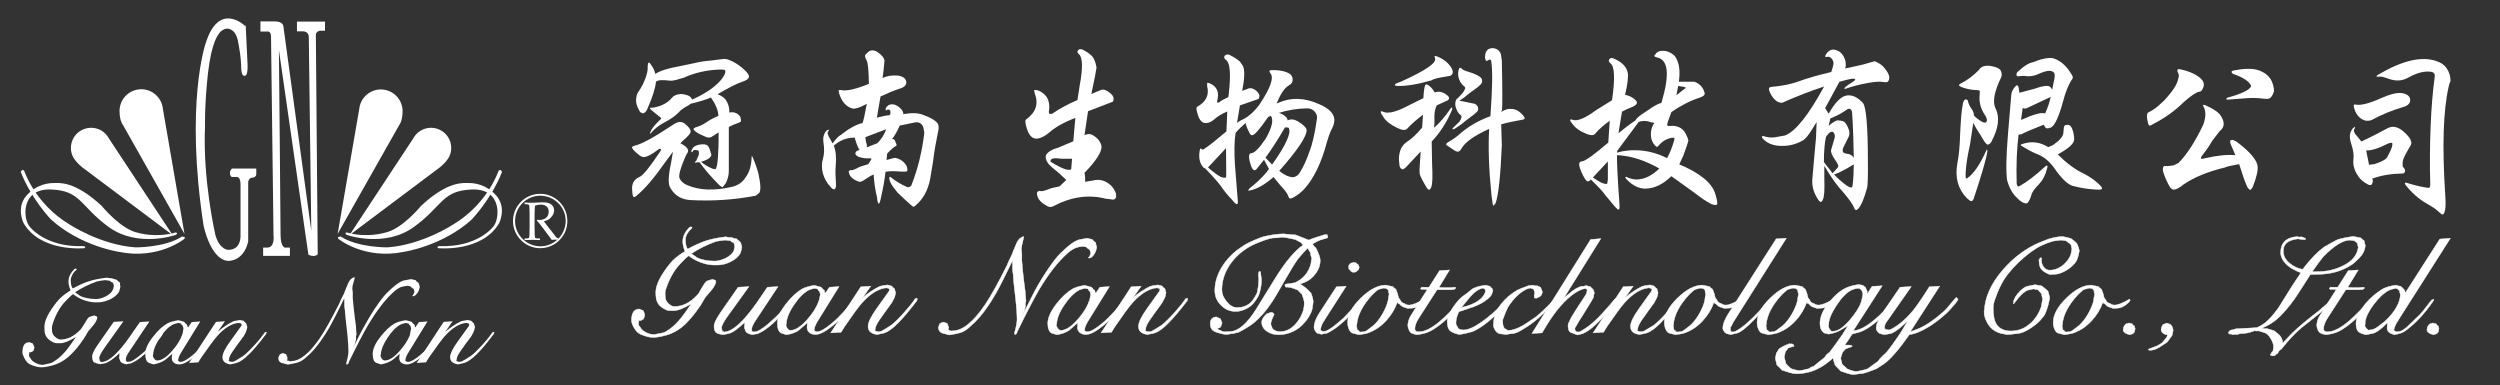 <?xml version="1.0" encoding="utf-8"?>
<!-- Generator: Adobe Illustrator 21.0.0, SVG Export Plug-In . SVG Version: 6.00 Build 0)  -->
<svg version="1.1" id="圖層_1" xmlns="http://www.w3.org/2000/svg" xmlns:xlink="http://www.w3.org/1999/xlink" x="0px" y="0px"
	 viewBox="0 0 1204.7 185.6" style="enable-background:new 0 0 1204.7 185.6;" xml:space="preserve">
<rect x="0" y="0" width="1204.7" height="185.6" fill="#333333" stroke="none"/>
<style type="text/css">
	.st0{display:none;}
	.st1{display:inline;}
	.st2{fill:#FFFFFF;}
	.st3{fill:#FFFFFF;stroke:#FFFFFF;stroke-width:0.2;}
</style>
<g id="圖層_3" class="st0">
	<g class="st1">
		<path d="M320.5,48.1c1.9,0,2.9,0.9,2.9,2.9s-1,2.9-2.9,2.9h-26.4c0.6,4.9,1.3,9.2,2.1,13.1c1.4,7.2,3.3,13.4,5.7,18.8
			c1.2-2,2.3-4,3.3-6.3c1.9-4.1,3.6-9.4,5.1-15.8c0.4-1.1,1.3-1.7,2.5-1.7c0.8,0,1.5,0.2,2.1,0.7c0.7,0.6,1,1.2,1,1.9
			c0,0.6-0.1,1.4-0.4,2.2c-1.5,6.8-3.3,12.3-5.3,16.6c-1.6,3.4-3.3,6.4-5.1,9.1c1.8,3.2,4,6.1,6.4,8.8c2.3,2.4,3.9,3.6,4.8,3.6
			c0.7,0,1.2-0.6,1.6-1.7c0.5-1.2,0.9-4.8,1.2-11c0.2-1.6,1.1-2.5,2.9-2.6c2,0.1,3.1,1.2,3.2,3.2c0,2.2-0.3,5.2-0.8,8.9
			c-0.6,4.4-1.6,7.3-2.9,8.6c-1.1,1.1-2.4,1.6-4.1,1.6c-2,0-4.5-1.2-7.6-3.6c-3.4-3.3-6.2-6.8-8.6-10.5c-1.6,1.7-3.4,3.3-5.1,4.9
			c-3.2,2.7-7.3,5.2-12.3,7.6c-1.1,0.5-1.9,0.7-2.3,0.7c-0.8,0-1.6-0.3-2.2-0.9c-0.6-0.6-1-1.2-1-2c0-1.5,0.6-2.4,1.7-2.8
			c4.8-2.3,8.6-4.7,11.6-7.3c2.4-2.1,4.5-4.2,6.4-6.4c-2.2-4.5-4.1-9.6-5.5-15.2c-1.7-5.8-3.1-13-4.4-21.8c0-0.2,0-0.4-0.1-0.6
			h-23.9c-2.1,0-3.2,1.1-3.2,3.2v7.9c0.1,0,0.2,0,0.3,0h17.1c3.9,0,5.8,1.9,5.8,5.7c0,7.8-0.4,14-1.3,18.5c-0.6,3-1.6,5-3.1,6.1
			c-1.6,1.1-3.8,1.6-6.7,1.6c-2,0-4.6-0.6-8-1.8c-1.4-0.5-2.1-1.4-2.1-2.8c0-2.1,1-3.2,2.9-3.2c3.6,1.3,6.1,1.9,7.3,1.9
			c1.4,0,2.5-0.3,3.2-1c0.6-0.8,1.1-2.1,1.3-3.8c0.5-2.5,0.8-7,0.8-13.6c0-1.2-0.6-1.8-1.8-1.8h-15.3c-0.1,0-0.2,0-0.3,0V75
			c0,8.4-0.7,15.4-2.1,21c-1.2,5.2-2.7,9.5-4.5,12.9c-0.5,1.3-1.4,1.9-2.5,1.9c-2-0.1-3-1.1-3.1-2.9c0-0.4,0.4-1.5,1.1-3.1
			c0.5-1.2,1.1-2.6,1.6-4.1c0.8-2.5,1.6-5,2.1-7.7c1.2-5.6,1.8-11.6,1.8-18.1V53.8c0-3.8,1.9-5.7,5.6-5.7h26.5
			c-0.3-3.3-0.5-5.9-0.5-7.9c0-1.9,1.1-2.9,3.2-2.9c1.8,0.1,2.7,1,2.9,2.9c0.2,2.7,0.3,5.4,0.6,7.9h14.6c-0.6-0.8-1.2-1.6-1.7-2.1
			c-0.6-0.6-1.3-1.3-2.1-2c-0.6-0.8-1-1.6-1-2.3c0-1.7,0.8-2.5,2.5-2.5c0.5,0,1.1,0.2,1.9,0.7c0.8,0.8,1.7,1.5,2.5,2.2
			c1.1,1.1,2.2,2.3,3.2,3.7c0.6,0.7,1,1.3,1,1.7c0,0.2,0,0.4-0.1,0.6L320.5,48.1L320.5,48.1z"/>
		<path d="M418.5,86.3c1.9,0,2.9,0.9,2.9,2.9c0,2-1,2.9-2.9,2.9h-29.4c0.8,1.1,1.6,2,2.5,2.8c1.5,1.5,3.9,3,7,4.4
			c2.4,1.2,5.2,2.3,8.5,3.4c2.8,0.9,5.7,1.7,8.7,2.3c2.2,0.3,3.6,0.7,4.2,1.3c0.7,0.6,1,1.2,1,2c0,2.1-1.1,3.2-3.2,3.2
			c-1.1,0-3.3-0.5-6.8-1.4c-4-1.1-7.5-2.3-10.5-3.6c-3.4-1.5-6-2.8-7.8-3.9c-2.4-1.6-4.4-3.2-6-4.8c-0.6-0.6-1.1-1.3-1.6-2l-0.1,0.1
			c-2,3-5.5,5.8-10.5,8.5c-4.6,2.5-11.2,4.8-19.8,7c-1.8,0.4-2.9,0.6-3.4,0.6c-2.1,0-3.2-1.2-3.2-3.5c0-1.5,0.7-2.4,2-2.9
			c8.9-1.9,15.4-3.9,19.7-5.9c4.1-1.8,7.2-3.9,9.1-6.3c0.3-0.4,0.6-0.8,0.9-1.2h-28.8c-1.9,0-2.9-1-2.9-2.9c0-1.9,1-2.9,2.9-2.9
			h30.5V82c0-2.1,1.1-3.2,3.2-3.2c2.1,0,3.2,1.1,3.2,3.2v4.4L418.5,86.3L418.5,86.3z M368,37c0.5,0,1.2,0.2,2,0.6
			c1,0.7,1.8,1.5,2.5,2.3c1.3,1.1,2.4,2.3,3.4,3.7c0.5,0.7,0.7,1.2,0.7,1.5c0,0.7-0.1,1.2-0.3,1.7h16.8c0.6-0.7,1.1-1.5,1.6-2.2
			c1.4-2.1,2.7-4.2,3.8-6.4c0.6-0.8,1.4-1.2,2.5-1.2c0.7,0,1.4,0.3,1.9,0.8c0.6,0.6,0.9,1.3,0.9,2.1c0,0.7-0.2,1.3-0.6,1.8
			c-0.9,1.5-1.9,3-2.9,4.4c-0.2,0.3-0.4,0.5-0.6,0.7h17.2c1.6,0,2.5,0.8,2.5,2.5c0,1.9-0.8,2.9-2.5,2.9h-29.1v7.3h26
			c1.6,0,2.5,0.8,2.5,2.5c0,1.7-0.8,2.6-2.5,2.6h-26v7.5h29.8c1.6,0,2.5,0.9,2.5,2.6c0,1.9-0.8,2.9-2.5,2.9h-66
			c-1.7,0-2.5-0.9-2.5-2.9c0-1.7,0.8-2.6,2.5-2.6h30.1v-7.5h-26c-1.6,0-2.5-0.9-2.5-2.6c0-1.7,0.8-2.5,2.5-2.5h26v-7.3h-29.1
			c-1.7,0-2.5-1-2.5-2.9c0-1.6,0.8-2.5,2.5-2.5h19c-1.1-1.3-2-2.3-2.8-3c-0.7-0.7-1.5-1.4-2.3-2.1c-0.7-0.7-1-1.4-1-2.2
			C365.5,37.8,366.3,37,368,37z"/>
		<path d="M482.2,38.2c2.1,0,3.2,1.1,3.2,3.2v4.4h29.8c1.7,0,2.5,0.8,2.5,2.5c0,2-0.8,2.9-2.5,2.9h-15.6l-3.4,9.5h12.7
			c3.8,0,5.7,1.9,5.7,5.6v37.1c0,5.5-2.7,8.3-8,8.3c-3.2,0-6.9-0.4-11.3-1.3c-1.3-0.5-2-1.3-2-2.5c0-2.1,0.8-3.2,2.3-3.2
			c0.7,0,1.5,0.1,2.5,0.2c3.4,0.7,6,1,7.9,1c1.9,0,2.9-1.1,2.9-3.2V68.9c0-1.7-0.8-2.5-2.3-2.5h-14.8v5.7c0,1.5,0.6,2.3,1.8,2.3
			h10.5c1.6,0,2.5,0.8,2.5,2.5c0,1.6-0.8,2.5-2.5,2.5h-11.5c-4.2,0-6.3-2.1-6.3-6.3v-6.7h-9.9c-0.3,3.2-0.9,5.7-1.7,7.4
			c-1.1,2.4-2.7,4.3-4.9,5.6c-2.5,1.6-5.7,2.5-9.4,2.8h-1c-1.6-0.1-2.4-1.1-2.5-3.2c0.1-1.4,0.8-2.2,2.1-2.5c2.8-0.2,5.1-0.8,7-1.9
			c1.7-0.9,2.9-2.2,3.6-3.6c0.6-1.1,1.1-2.6,1.3-4.6h-13.9c-1.5,0-2.2,0.8-2.2,2.5v40c0,1.9-1,2.9-2.9,2.9c-1.9,0-2.9-0.9-2.9-2.9
			V66.4c0-3.7,2-5.6,6-5.6h12.4l-3.2-9.5h-15.6c-1.7,0-2.5-1-2.5-2.9c0-1.7,0.8-2.5,2.5-2.5H479v-4.4
			C479,39.2,480.1,38.2,482.2,38.2z M468,83.2h27.6c2.7,0,4,1.3,4,3.9v11.4c0,2.5-1.3,3.8-4,3.8H468c-2.5,0-3.8-1.3-3.8-3.8V87
			C464.2,84.5,465.4,83.2,468,83.2z M492.4,97.2c1.3,0,1.9-0.6,1.9-1.9v-5.1c0-1.2-0.6-1.8-1.9-1.8h-21.2c-1.1,0-1.7,0.6-1.7,1.8
			v5.1c0,1.3,0.6,1.9,1.7,1.9H492.4z M473.7,60.8h16.5l3.3-9.5h-23L473.7,60.8z"/>
		<path d="M561.8,54.1c1.9,0,2.9,1,2.9,2.9c0,1.8-1,2.8-2.9,2.8h-4.4v4l8.4,12.1c0.5,0.8,0.7,1.5,0.7,2.1c0,1.9-1,2.9-2.9,2.9
			c-0.8,0-1.4-0.5-1.9-1.4l-4.4-8.2v37.8c0,1.9-1,2.9-2.9,2.9s-2.9-0.9-2.9-2.9V77.6c-0.7,3-1.4,5.4-2.1,7.4c-1,3.9-1.9,6.7-2.8,8.3
			c-0.6,1.1-1.5,1.7-2.5,1.7c-1.9,0-2.9-0.8-2.9-2.5c0-0.7,0.2-1.4,0.6-2.3c3-7.3,5.1-13.3,6.3-18.1c1-3.4,1.8-7.5,2.6-12.3h-6
			c-2,0-2.9-0.9-2.9-2.8c0-1.9,1-2.9,2.9-2.9h6.7v-13c0-2,1-2.9,2.9-2.9s2.9,1,2.9,2.9v13H561.8z M577.2,93c1.7,0,2.5,0.9,2.5,2.6
			c0,0.8-0.4,1.7-1.2,2.9c-3.5,4.3-6.9,7.7-10.1,10.1c-0.8,0.4-1.6,0.6-2.3,0.6c-1.9,0-2.9-0.9-2.9-2.6c0-0.7,0.2-1.4,0.6-2.1
			c4.5-3.1,8.3-6.5,11.5-10.1C575.8,93.4,576.4,93,577.2,93z M613.7,41.1c1.7,0,2.5,0.8,2.5,2.5c0,1.9-0.8,2.9-2.5,2.9h-14.3v5.3
			h10.1c3.1,0,4.7,1.4,4.7,4.1v8.6c0,2.9-1.6,4.4-4.7,4.4h-39c-3,0-4.4-1.5-4.4-4.4v-8.6c0-2.7,1.5-4.1,4.4-4.1h9.8v-5.3h-13.9
			c-1.7,0-2.5-0.9-2.5-2.9c0-1.7,0.8-2.5,2.5-2.5H613.7z M587,89.8h-20.3c-1.6,0-2.5-0.9-2.5-2.8c0-1.7,0.8-2.5,2.5-2.5H614
			c1.7,0,2.6,0.8,2.6,2.5c0,1.8-0.9,2.8-2.6,2.8h-21.1v16.5c0,3.4-1.7,5.1-5.1,5.1c-2.9,0-6.1-0.4-9.8-1.3c-1.5-0.4-2.2-1.2-2.2-2.5
			c0.1-2,0.9-3.1,2.5-3.2c4.1,0.8,6.5,1.3,7.3,1.3c1,0,1.5-0.5,1.5-1.6L587,89.8L587,89.8z M609.9,74.1c1.7,0,2.5,0.8,2.5,2.5
			c0,1.7-0.8,2.5-2.5,2.5h-39c-1.7,0-2.5-0.8-2.5-2.5c0-1.6,0.8-2.5,2.5-2.5C571,74.1,609.9,74.1,609.9,74.1z M580.4,64.2v-7.6h-7.3
			c-1,0-1.5,0.6-1.5,1.8v3.5c0,1.5,0.5,2.3,1.5,2.3L580.4,64.2L580.4,64.2z M594.3,51.8v-5.3h-8.8v5.3
			C585.5,51.8,594.3,51.8,594.3,51.8z M594.3,64.2v-7.6h-8.8v7.6H594.3z M601.4,93c0.5,0,1.1,0.2,1.9,0.7c1.8,1.4,3.5,2.9,5,4.3
			c2.3,2,4.4,4.2,6.3,6.8c0.7,0.7,1,1.2,1,1.5c0,2-0.8,2.9-2.5,2.9c-1.1,0-2.1-0.3-2.8-0.9c-2.3-2.7-4.3-4.9-5.9-6.4
			c-1.3-1.3-2.8-2.7-4.5-4c-0.6-0.8-1-1.5-1-2.2C598.8,93.9,599.7,93,601.4,93z M607,64.2c1.3,0,2-0.8,2-2.3v-3.5
			c0-1.2-0.7-1.8-2-1.8h-7.5v7.6L607,64.2L607,64.2z"/>
		<path d="M652.1,38.2c0.8,0,1.5,0.2,2.1,0.6c0.7,0.5,1,1.1,1,1.7c0,0.3-0.1,0.7-0.3,1.2c-2.1,4.5-4.4,8.4-7,11.7
			c0.1,0.1,0.1,0.2,0.2,0.2c1.5,1.4,2.9,2.9,4.4,4.7c1.6-3.2,3.2-6.5,4.6-9.9c0.6-0.6,1.3-0.9,2.3-0.9c0.6,0,1.2,0.2,1.7,0.7
			c0.5,0.5,0.8,1.1,0.8,1.8c0,0.5-0.2,1-0.7,1.5c-2,4.6-4.3,9-6.9,13.2c-1.3,2.3-2.8,4.5-4.5,6.6c2.9-0.3,5.5-0.8,7.9-1.4
			c0.1,0,0.1,0,0.2,0c-0.3-1.2-0.6-2.2-0.9-3.1c-0.2-0.6-0.3-1-0.3-1.3c0-1.4,0.9-2.1,2.6-2.1c0.6,0,1.2,0.4,1.8,1.3
			c1.1,3.2,1.9,6.9,2.5,11c0.2,0.6,0.3,1.1,0.3,1.7c0,1.4-1,2.1-2.9,2.1c-0.8,0-1.5-0.5-1.8-1.5c-0.2-1.2-0.4-2.3-0.6-3.4
			c-0.3,0.1-0.7,0.2-1.1,0.2c-0.8,0.2-1.7,0.3-2.5,0.5v34.1c0,1.7-1,2.5-2.9,2.5c-1.7,0-2.6-0.8-2.6-2.5V76.1
			c-2.6,0.5-5.1,0.8-7.5,1.1c-1.7,0-2.6-1-2.6-2.9c0-1.6,0.9-2.5,2.6-2.5c0.6-0.1,1.1-0.1,1.7-0.1c2.1-2.7,4-5.5,5.7-8.4
			c-0.1,0-0.1,0-0.1-0.1c-2.1-2.5-3.8-4.5-5.2-5.9c-1.2-1.2-2.5-2.4-4-3.6c-0.6-0.8-1-1.6-1-2.3c0-1.7,0.9-2.5,2.6-2.5
			c0.5,0,1.1,0.2,1.8,0.6c0.1,0.2,0.2,0.3,0.4,0.4c2-2.9,3.9-6.4,5.9-10.5C650.5,38.6,651.1,38.2,652.1,38.2z M644.1,81.7
			c1.7,0,2.5,0.9,2.5,2.9c0,7.1-0.5,13.7-1.5,20c-0.3,1.6-1.4,2.5-3.2,2.5c-1.5,0-2.3-0.7-2.3-2.1c0-0.7,0.2-1.4,0.6-2
			c1-5,1.5-11.3,1.7-18.9C642,82.4,642.8,81.7,644.1,81.7z M660,82c1.1,0,1.8,0.4,2.3,1.2c0.5,2.5,1.1,6.6,1.7,12.2
			c0.1,1.2,0.2,2,0.2,2.5c0,1.4-0.8,2.1-2.5,2.1c-1.6,0-2.4-0.7-2.5-2.1c-0.3-5-0.7-9.3-1.1-12.8l-0.2-1.1
			C657.8,82.6,658.5,82,660,82z M678.4,37.6c1.8,0,2.8,0.8,2.8,2.5v4.1h8.6c1.7,0,2.5,0.8,2.5,2.5c0,1.6-0.8,2.5-2.5,2.5H689
			l-2.5,13h7.7c-0.4-7.7-0.6-15-0.6-22.1c0-1.7,0.8-2.5,2.5-2.5c1.8,0,2.7,0.8,2.9,2.5c0.2,8.6,0.4,15.9,0.6,22.1h10.1
			c1.7,0,2.5,0.9,2.5,2.6c0,1.9-0.8,2.9-2.5,2.9h-9.9c0.3,6,0.7,10.5,1,13.5c0.2,1.7,0.4,3.5,0.7,5.1c1.4-3.4,2.7-7.3,3.7-11.7
			c0.4-1.1,1.2-1.7,2.5-1.7c0.7,0,1.3,0.2,1.8,0.6c0.5,0.4,0.8,0.9,0.8,1.7c0,0.4-0.1,0.9-0.3,1.6c-1.4,5.7-3,10.6-4.9,14.6
			c-0.6,1.3-1.2,2.6-1.8,4c0.4,1.9,0.8,3.8,1.2,5.6c0.7,1.6,1.3,2.4,1.7,2.4c0.4,0,0.7-0.3,0.9-0.8c0.4-1,0.8-3.7,1.3-8
			c0.3-1.9,1.1-2.9,2.6-2.9c1.7,0,2.5,1,2.5,2.9c-0.5,5.9-1.3,10.2-2.5,13c-1.1,2.7-2.6,4.1-4.8,4.1c-1.7,0-3.1-1.2-4.3-3.6
			c-0.9-1.8-1.7-4-2.5-6.3c-0.3,0.5-0.7,1.1-1.2,1.6c-2.1,3.2-4.7,6-7.7,8.4c-0.6,0.4-1.2,0.6-1.8,0.6c-0.7,0-1.3-0.3-1.8-0.9
			c-0.5-0.6-0.7-1.2-0.7-2c0-0.7,0.3-1.4,0.9-1.9c2.8-2.4,5.2-5,7.2-7.9c1.2-1.7,2.3-3.4,3.3-5.2c-1.5-7.6-2.6-16.3-3.2-26.1
			c0-0.2,0-0.4-0.1-0.6h-29.1c-1.7,0-2.5-0.9-2.5-2.9c0-1.7,0.8-2.6,2.5-2.6h5.5l-2-13h-2.6c-1.7,0-2.6-0.8-2.6-2.5
			c0-1.7,0.9-2.5,2.6-2.5h9.5v-4.1C675.9,38.5,676.7,37.6,678.4,37.6z M671.4,73h14c3.2,0,4.8,1.4,4.8,4.2v24.4c0,3-1.6,4.4-4.8,4.4
			h-14c-3,0-4.4-1.5-4.4-4.4V77.2C666.9,74.4,668.4,73,671.4,73z M672.4,86.3h12.3v-6.7c0-1.2-0.6-1.8-1.8-1.8h-8.9
			c-1,0-1.5,0.6-1.5,1.8V86.3z M682.9,101.3c1.2,0,1.8-0.7,1.8-2.2v-7.6h-12.3v7.6c0,1.5,0.5,2.2,1.5,2.2H682.9z M675.8,62.3h5.9
			l2.5-13h-10.5L675.8,62.3z M703.8,41.1c0.6,0,1.3,0.4,1.9,1.2c1.8,3.1,3.4,6.4,4.8,10.1c0.2,0.7,0.3,1.4,0.3,2
			c0,1.5-1.1,2.2-3.2,2.2c-0.8,0-1.5-0.6-1.9-1.9c-1.3-4.3-2.7-7.7-4.2-10.1c-0.2-0.5-0.3-1-0.3-1.3C701.1,41.9,702,41.1,703.8,41.1
			z"/>
		<path d="M742.2,74.7h8.5c3,0,4.4,1.4,4.4,4.1v16.5c0,2.4,1.3,4.4,4,6c3.2,1.9,7.4,2.9,12.8,2.9h36.4c1.9,0,2.9,1.1,2.9,3.2
			c0,1.8-1,2.8-2.9,2.8h-34.3c-4.2,0-8-0.4-11.4-1.3c-3.4-0.8-6.3-2.2-8.7-4l-1-0.6c-0.4,0-0.8,0.2-1.3,0.6
			c-2.5,2.2-5.3,3.9-8.3,5.2c-1.6,0.7-2.8,1.1-3.4,1.1c-2.1-0.1-3.1-1.1-3.2-2.9c0-1.4,0.8-2.4,2.3-2.9c3.6-1.3,6.1-2.5,7.6-3.6
			c1.7-1.2,2.5-3.4,2.5-6.6V81.7c0-0.8-0.4-1.3-1.3-1.3h-5.6c-1.9,0-2.9-1-2.9-2.9S740.3,74.7,742.2,74.7z M741.4,55.3
			c0.5,0,1.2,0.2,2,0.6c1.7,0.9,3.2,1.8,4.5,2.7c2.1,1.3,4.1,2.7,5.9,4.3c0.6,0.7,0.9,1.3,0.9,1.7c0,1.9-0.8,2.9-2.5,2.9
			c-1.1,0-2.1-0.3-2.9-1c-2.2-1.5-4.1-2.8-5.5-3.7c-1.3-0.7-2.7-1.4-4.3-2.2c-0.6-0.8-0.9-1.5-0.9-2.2
			C738.7,56.3,739.6,55.3,741.4,55.3z M744,39.1c0.5,0,1.2,0.2,2,0.7c1.6,0.9,3,1.8,4.4,2.6c2.1,1.3,4,2.7,5.8,4.4
			c0.6,0.7,0.9,1.2,0.9,1.5c0,2-0.9,2.9-2.6,2.9c-1.1,0-2-0.3-2.9-0.9c-2.1-1.6-3.9-2.8-5.3-3.7c-1.3-0.8-2.6-1.6-4.1-2.3
			c-0.7-0.7-1-1.5-1-2.3C741.1,40.1,742.1,39.1,744,39.1z M769.4,39.9c0.7,0,1.4,0.2,1.9,0.6c0.6,0.4,0.9,1,0.9,1.8
			c0,0.5-0.1,1.2-0.4,2c-0.3,1.2-0.7,2.4-1.1,3.5H782v-7c0-2,1-2.9,2.9-2.9c2.1,0,3.2,1,3.2,2.9v7h17.4c1.7,0,2.6,0.8,2.6,2.5
			c0,1.9-0.9,2.9-2.6,2.9H788v10.1h19.7c1.9,0,2.9,0.9,2.9,2.8c0,1.9-0.9,2.9-2.9,2.9h-46.3c-1.9,0-2.9-1-2.9-2.9
			c0-1.8,1-2.8,2.9-2.8H782V53.2h-14.2c-0.5,0.7-1,1.5-1.6,2.1c-1.1,1.4-2.4,2.5-3.8,3.5c-0.6,0.4-1.3,0.6-1.9,0.6
			c-0.8,0-1.5-0.3-2.1-1c-0.6-0.6-0.9-1.4-0.9-2.2c0-0.7,0.3-1.3,1-1.8c1.3-1,2.3-2,3.2-3.1c1.1-1.4,2-2.8,2.8-4.3
			c0.8-1.5,1.5-3.3,2.1-5.4C766.9,40.5,767.9,39.9,769.4,39.9z M768,75.3h33.6c3.4,0,5.1,1.6,5.1,4.7v14c0,3.2-1.7,4.8-5.1,4.8H768
			c-3.1,0-4.7-1.6-4.7-4.8V80C763.4,76.9,764.9,75.3,768,75.3z M799.1,93c1.1,0,1.7-0.5,1.7-1.5v-8.9c0-1-0.6-1.5-1.7-1.5h-28.4
			c-0.8,0-1.3,0.5-1.3,1.5v8.9c0,1,0.4,1.5,1.3,1.5C770.7,93,799.1,93,799.1,93z"/>
		<path d="M841.6,39.5h12.8c3.4,0,5.1,1.7,5.1,5.1v61.5c0,3.8-2.5,5.7-7.4,5.7c-1.8,0-3.6-0.2-5.3-0.6c-1.5-0.5-2.3-1.6-2.3-3.2
			c0-1.9,0.9-2.8,2.6-2.8l4.4,0.6c1.5,0,2.3-0.4,2.3-1.3V85.7h-11.6c-0.2,3.9-0.4,7.5-0.8,10.9c-0.4,4.6-1.1,8.9-1.9,13
			c-0.5,1.7-1.7,2.5-3.5,2.5c-2.1,0-3.2-0.9-3.2-2.9c0-0.1,0.1-0.6,0.3-1.3c1.1-4.4,1.8-8.6,2.3-12.7c0.8-4.9,1.2-10.2,1.2-16.2
			V44.6C836.6,41.2,838.3,39.5,841.6,39.5z M842.2,59.4h11.5V47.1c0-1.5-0.6-2.3-1.7-2.3h-8.8c-0.7,0-1,0.8-1,2.3V59.4z M842.2,80.4
			h11.5V64.9h-11.5v14.2C842.2,79.5,842.2,79.9,842.2,80.4z M865.4,70.3H900c3.2,0,4.8,1.4,4.8,4.1c0,1.2-0.7,3.1-2,5.5
			c-2.7,5.1-5.8,9.6-9.2,13.5c-1.3,1.5-2.6,2.9-4.1,4.3c1.2,0.8,2.5,1.7,4,2.5c3.1,2,6.4,3.5,9.7,4.7c2.5,0.7,4.1,1.7,4.8,2.8
			c0.4,0.4,0.6,0.9,0.6,1.6c0,1.9-1,2.9-2.9,2.9c-1.2,0-3.7-0.8-7.5-2.5c-4.4-2-8.3-4.1-11.6-6.4c-0.7-0.5-1.4-0.9-2-1.3
			c-0.5,0.4-1,0.7-1.5,1.1c-5.3,3.6-10.2,6.3-14.8,8c-1.9,0.8-3.1,1.2-3.7,1.2c-2.3,0-3.5-1.2-3.5-3.5c0-1.6,0.8-2.5,2.5-2.8
			c4.8-1.7,8.6-3.5,11.2-5.1c1.6-0.9,3.2-1.9,4.6-2.9c-0.5-0.5-1-1-1.5-1.4c-2.7-2.7-4.9-5.6-6.7-8.6c-1.7-3-3.3-7-4.7-12.1h-1.1
			c-1.6,0-2.5-1-2.5-2.9C862.9,71.1,863.7,70.3,865.4,70.3z M873.7,39.5h18.1c3.4,0,5.1,1.7,5.1,5.1v13.3c0,0.5,0.2,0.9,0.6,1.3
			c0.3,0.2,1.2,0.2,2.6,0.2c1.3,0,2.2-0.2,2.7-0.6c0.6-0.3,0.9-1,0.9-2.1l0.2-4.8c0.2-1.2,1-1.8,2.5-1.8c1.8,0.1,2.8,1,2.9,2.8
			c0,3.6-0.3,6.2-0.8,7.8c-0.6,1.4-1.4,2.4-2.5,3.2c-1.2,0.7-2.6,1.1-4.3,1.1h-4.2c-4.2,0-6.3-2-6.3-6.1V47.1c0-1.5-0.8-2.3-2.3-2.3
			h-12c-1.3,0-1.9,0.8-1.9,2.3v4.4c0,3.2-0.6,5.9-1.7,8c-1.4,2.4-3.1,4.4-5.2,6.2c-1.4,1-2.5,1.4-3.3,1.4c-1.8-0.1-2.7-1.1-2.9-2.8
			c0.1-0.9,0.4-1.7,1-2.3c2.7-2.1,4.3-3.7,4.9-4.9c0.9-1.6,1.3-3.7,1.3-6.4v-6C869.2,41.2,870.7,39.5,873.7,39.5z M872.2,75.6
			c1.2,3.7,2.5,6.6,3.8,8.6c1.7,3,4.4,6,7.9,9.1c0.2,0.2,0.3,0.3,0.5,0.5c0.7-0.7,1.5-1.4,2.2-2.1c3.3-3.3,6.3-7.6,9.2-12.9
			c0.8-1.6,1.3-2.6,1.3-2.9c0-0.2-0.3-0.3-1-0.3H872.2z"/>
		<path d="M948.2,38.5c0.8,0,1.6,0.2,2.3,0.7c0.8,0.6,1.2,1.3,1.2,2.1c0,0.5-0.1,1.2-0.3,2c-1.2,4.9-2.6,9.4-4.1,13.5v52.3
			c0,1.9-1,2.9-2.9,2.9s-2.9-0.9-2.9-2.9V68.8c-1.6,2.7-3.3,5.3-5.1,7.8c-1,0.9-1.7,1.3-2.2,1.3c-2.3,0-3.5-1-3.5-2.9
			c0-0.7,0.2-1.3,0.6-2c3.1-4.1,5.9-8.7,8.2-13.9c2.6-5.3,4.7-11.6,6.3-18.7C946.2,39.2,947,38.5,948.2,38.5z M964,46.8
			c0.8,0,1.5,0.2,2.1,0.7c0.7,0.6,1.1,1.3,1.1,2.1c0,0.5-0.1,1-0.3,1.7c-1.4,4.6-3.2,8.7-5.3,12.2c-2,3.3-4.2,6.3-6.7,8.9
			c-0.9,0.9-1.7,1.3-2.3,1.3c-2.1,0-3.2-1-3.2-2.9c0-0.6,0.2-1.1,0.7-1.7c2.5-2.6,4.6-5.5,6.5-8.7c2.1-3.4,3.9-7.3,5.2-11.9
			C962.1,47.4,962.8,46.8,964,46.8z M961.2,68.6h29.8c4,0,5.9,1.9,5.9,5.8c0,11.1-0.5,19.8-1.5,26.2c-0.6,4.1-1.9,6.9-3.8,8.5
			c-1.9,1.6-4.7,2.4-8.3,2.4c-2.7,0-6.5-0.8-11.3-2.5c-1.5-0.5-2.3-1.6-2.3-3.2c0-2.1,1-3.2,2.9-3.2c5.5,1.7,9.1,2.5,10.8,2.5
			c2.1,0,3.6-0.5,4.5-1.6c1-1.3,1.6-3.2,2-5.8c0.8-3.9,1.2-10.9,1.2-21.2c0-1.4-0.7-2.1-2.2-2.1h-15.6c-0.5,6.3-1.3,11.7-2.4,16.1
			c-1.4,5.2-3.4,9.3-6,12.4c-2.6,3.2-6.2,5.9-10.8,8.1l-0.7,0.2c-2.1,0-3.1-1.2-3.1-3.5c0-1.2,0.6-2.1,1.8-2.5
			c4-1.8,7.1-4.2,9.3-7.3c1.8-2.4,3.2-5.8,4.3-10c0.9-3.3,1.6-7.8,2-13.5h-6.3c-1.9,0-2.9-1-2.9-2.9
			C958.3,69.6,959.3,68.6,961.2,68.6z M970.3,40.2h16.8c2.9,0,4.8,1.6,5.9,4.7c1.2,5.1,2.5,9.2,4,12.4c1,2.2,2.2,4.4,3.7,6.6
			c0.8,1.2,2.1,2.8,3.8,4.8c0.6,0.8,1,1.7,1,2.6c-0.1,2-1.2,3.1-3.2,3.2c-0.7,0-1.6-0.3-2.6-1c-1.8-2-3.2-3.9-4.3-5.5
			c-1.6-2.4-3.1-5.3-4.4-8.6c-1.3-3.3-2.4-7-3.2-11.2c-0.3-1.5-1.1-2.3-2.2-2.3h-15.2c-1.9,0-2.9-0.9-2.9-2.8
			C967.5,41.1,968.4,40.2,970.3,40.2z"/>
		<path d="M1100,44c1.7,0,2.5,0.8,2.5,2.5c0,1.8-0.8,2.8-2.5,2.8h-40.1c-2.5,3.6-5.2,6.9-8.2,9.7c-0.1,0.1-0.1,0.1-0.2,0.2h40
			c4,0,5.9,1.9,5.9,5.8v38.2c0,5.1-3.9,7.7-11.6,7.7c-3.3,0-7.3-0.5-11.8-1.6c-1.2-0.5-1.8-1.4-1.8-2.6c0-2.3,0.7-3.5,2.2-3.5
			c0.7,0,1.6,0.1,2.5,0.4c3.5,0.8,6.3,1.3,8.2,1.3c4.2,0,6.3-1.2,6.3-3.5v-9.2h-42.8v16.5c0,1.9-1.1,2.9-3.2,2.9
			c-2,0-2.9-0.9-2.9-2.9V66c-2.7,1.8-5.8,3.6-9.2,5.2c-0.8,0.4-1.6,0.6-2.1,0.6c-1.9,0-2.9-1.1-2.9-3.2c0-0.8,0.5-1.5,1.5-2.2
			c8.6-4.1,14.9-8.4,19.2-13c1.2-1.2,2.3-2.6,3.5-4.1h-20.4c-1.7,0-2.5-0.9-2.5-2.8c0-1.7,0.8-2.5,2.5-2.5h24.2
			c1.1-1.6,2.1-3.4,3-5.1c0.7-0.8,1.5-1.2,2.3-1.2c2.1,0,3.2,0.9,3.2,2.9c0,0.6-0.2,1.2-0.6,1.8c-0.3,0.6-0.6,1.1-0.9,1.7L1100,44
			L1100,44z M1048.7,73.4h42.8v-6.7c0-1.5-0.5-2.2-1.6-2.2h-40c-0.8,0-1.2,0.7-1.2,2.2L1048.7,73.4L1048.7,73.4z M1048.7,87h42.8
			v-8.6h-42.8V87z"/>
		<path d="M1136.4,39.5h10.1c2.7,0,4.1,1.3,4.1,3.9c0,0.7-0.2,1.6-0.6,2.9l-4.7,14.8c-0.2,0.7-0.3,1.5-0.3,2.3
			c0,0.9,0.3,1.8,0.8,2.8c2.2,4,3.6,7.1,4.3,9.5c0.6,2.4,0.9,4.9,0.9,7.3c0,3.3-0.8,6.1-2.5,8.4c-2.1,2.7-5,4-8.9,4
			c-1.7,0-3.7-0.5-6-1.5v15.8c0,1.9-1,2.9-2.9,2.9c-1.8,0-2.8-0.9-2.8-2.9V44c0-3,1.6-4.5,4.8-4.5H1136.4z M1133.5,87.8
			c2.7,1.2,4.5,1.7,5.5,1.7c2,0,3.5-0.7,4.6-2.1c1.2-1.4,1.7-3.1,1.7-4.9c0-1.6-0.2-3.4-0.7-5.3c-0.6-2.4-2.1-5.8-4.7-10.3
			c-0.4-0.9-0.6-1.8-0.6-2.7c0-1.1,0.1-2.1,0.2-2.9l4.8-15.9c0-0.6-0.4-0.9-1.3-0.9h-7.8c-1.1,0-1.7,0.6-1.7,1.9L1133.5,87.8
			L1133.5,87.8z M1160.1,75v27.1c4.3-1.4,8-3,11.1-4.6c0.6-0.2,1.2-0.3,1.7-0.3c1.6,0.1,2.4,0.9,2.5,2.5c0,1.3-0.6,2.2-1.9,2.9
			c-3,1.8-6.8,3.6-11.6,5.2c-3.7,1.3-8.2,2.5-13.4,3.6c-1.8-0.1-2.8-1.2-2.9-3.2c0-1.8,0.8-2.9,2.5-3.2c2.4-0.4,4.5-0.8,6.3-1.3
			c-0.1-0.3-0.1-0.5-0.1-0.7V44.8c0-3.1,1.7-4.7,5.1-4.7h29.8c3,0,4.4,1.4,4.4,4.1v26.3c0,3-1.5,4.4-4.4,4.4h-15.8
			c1.6,4.3,3.4,8,5.4,11.1c0.4,0.7,0.8,1.3,1.3,2c4.6-3.3,8.3-6.4,11.2-9.3c0.9-0.8,1.7-1.3,2.3-1.3c1.9,0,2.9,1,2.9,2.9
			c0,0.9-0.4,1.7-1.3,2.5c-3.3,3.2-7.2,6.4-11.7,9.5c1,1.2,2.1,2.3,3.2,3.5c3.1,3.2,7.2,6.3,12.3,9.3c1.2,0.8,1.8,1.6,1.8,2.5
			c-0.1,2.4-1.2,3.7-3.4,3.8c-0.9,0-2.1-0.4-3.5-1.3c-5.8-3.7-10.7-7.8-14.6-12.4c-2.9-3.2-5.1-6.5-6.7-10.1
			c-2-3.7-3.5-7.9-4.8-12.6L1160.1,75L1160.1,75L1160.1,75z M1185.2,45.5h-23.8c-0.9,0-1.3,0.4-1.3,1.3v7.9h27.9v-7.9
			c0-0.9-0.4-1.3-1.2-1.3L1185.2,45.5L1185.2,45.5z M1160.1,60.1v9.4h26.7c0.8,0,1.2-0.5,1.2-1.5v-7.9
			C1188,60.1,1160.1,60.1,1160.1,60.1z"/>
		<path d="M1241.6,48.1c0.8,0,1.5,0.2,2,0.6c0.6,0.5,0.9,1.1,0.9,2c0,0.5-0.1,1.1-0.3,1.8c-1.1,4.2-2.4,7.8-4,10.7
			c-1.7,3.3-3.6,6.2-5.9,8.9c-1.8,2.3-4,4.4-6.6,6.2c-0.6,0.4-1.2,0.6-1.8,0.6c-0.8,0-1.5-0.3-2.1-0.9c-0.5-0.6-0.8-1.4-0.8-2.3
			c0-0.8,0.3-1.6,0.9-2.1c2.3-1.7,4.3-3.6,5.9-5.6c2.1-2.5,3.8-5.2,5.3-8.1c1.4-2.7,2.7-6,3.7-9.7
			C1239.3,48.7,1240.2,48.1,1241.6,48.1z M1255.6,66.1c1,0,1.9,0.3,2.6,0.9c0.8,0.6,1.2,1.2,1.2,2c0,0.5-0.1,1-0.3,1.7
			c-5,12-10.4,22.6-16.4,31.9c14.8-0.6,28.3-1.7,40.5-3.2c-3.6-5.6-7.4-11.2-11.2-16.7c-0.4-0.7-0.6-1.2-0.6-1.5
			c0-2.1,1.1-3.2,3.2-3.2c0.6,0,1.2,0.3,2,0.9c6.5,8.2,12.6,17.6,18.4,28.1c0.4,0.8,0.6,1.5,0.6,2c0,1.9-1.1,2.9-3.2,2.9
			c-0.6,0-1.2-0.2-1.8-0.6c-1.3-2.2-2.5-4.3-3.8-6.3c-20.5,2.4-40,4-58.7,5c-2.1,0-3.2-1.2-3.2-3.7c0-2.1,1.1-3.1,3.2-3.2
			c2.6,0,5.1,0,7.4-0.1c0.1-0.2,0.1-0.4,0.2-0.5c5.7-9,11.5-20.5,17.4-34.5C1253.5,66.6,1254.3,66.1,1255.6,66.1z M1249.6,39.9h22.4
			c3.2,0,5.4,1.6,6.7,4.8c1.9,5.7,4,10.3,6.3,13.8c1.6,2.5,3.6,4.9,5.9,7.4c1.3,1.4,3.4,3.2,6.2,5.5c0.6,0.7,0.9,1.6,0.9,2.5
			c-0.2,2-1.2,3.1-3.2,3.2c-0.8,0-1.7-0.3-2.6-1c-2.9-2.2-5.2-4.2-6.9-6.2c-2.6-2.7-5-5.8-7.2-9.4c-2.1-3.6-3.8-7.8-5.1-12.5
			c-0.3-1.5-1.2-2.3-2.5-2.3h-20.9c-1.9,0-2.9-1-2.9-2.9C1246.8,40.8,1247.7,39.9,1249.6,39.9z"/>
		<path d="M1325,40.8h60.3c4.2,0,6.3,2.1,6.3,6.3v55.1c0,6.3-4.1,9.5-12.4,9.5c-5.1,0-10.7-0.7-16.8-2.2c-1.8-0.4-2.8-1.4-2.8-2.9
			c0-2.1,0.9-3.2,2.8-3.2c7.1,1.5,12.7,2.3,16.8,2.3c4.2,0,6.3-1.4,6.3-4.1V49.3c0-1.8-0.8-2.8-2.5-2.8h-58c-1.9,0-2.9-0.9-2.9-2.9
			S1323.1,40.8,1325,40.8z M1374.5,53.2c1.9,0,2.9,0.9,2.9,2.8c0,1.9-0.9,2.9-2.9,2.9h-46.6c-1.9,0-2.9-1-2.9-2.9
			c0-1.8,1-2.8,2.9-2.8H1374.5z M1334.8,66.4h32.7c4,0,6,1.9,6,5.7v18.1c0,4-2,6-6,6h-32.7c-4,0-6-2-6-6V72.1
			C1328.8,68.3,1330.8,66.4,1334.8,66.4z M1365.2,90.8c1.7,0,2.6-1,2.6-2.9V74.4c0-1.7-0.9-2.5-2.6-2.5h-28.1
			c-1.7,0-2.6,0.8-2.6,2.5V88c0,1.9,0.9,2.9,2.6,2.9H1365.2z"/>
	</g>
</g>
<g>
	<g>
		<g>
			<path class="st2" d="M58,138c-0.1,1.1-0.4,1.9-0.6,2.5c-0.7,1.4-2.1,2.6-4.2,3.7c-2,0.9-3.8,1.4-5.6,1.5h-1.6
				c-1.7,0-3.6-0.4-5.7-1.1c-2.1-0.8-3.8-1.8-5.1-2.9c-0.8,0.6-2.1,1.8-3.7,3.5c-2.5,2.6-4.5,6.1-6,10.5c-0.3,0.9-0.5,1.7-0.5,2.3
				c0,1.2,0.1,2.2,0.4,2.8c0.3,0.7,0.9,1.4,1.9,2.1c0.6,0.4,1.2,0.7,1.8,0.7c3.4,0,6.7-1.6,9.7-4.8c0.5-0.6,1.2-1.6,2-3
				c0.8-1.4,1.5-2.5,2.1-3c1.1-0.4,2-0.7,2.7-0.8c0.2,0.3,0.6,0.4,1,0.4l0.3,0.7c-0.2,1.1-0.8,2.3-1.9,3.6c-1.7,2-2.6,3.1-2.6,3.1
				c-0.4,0.8-1.1,1.9-2,3.4c-2.3,3.4-4.4,5.9-6.2,7.6c-2.5,2.5-5.3,4.2-8.3,5.1c-2.4,0.7-4.4,1.1-6,1.1c-1.3,0-3.1-0.4-5.2-1.3
				c-1.1-0.4-2-1.4-2.9-3c-0.6-1.2-1-2.1-1-2.8c0-3.4,1.1-5,3.4-5c0.4,0.2,1,0.4,1.6,0.6c0.4,0.7,0.6,1.4,0.8,1.9
				c-0.1,0.6-0.3,1.2-0.5,1.7c-0.7,0.5-1.2,0.7-1.5,0.7c-0.2,0-0.3-0.1-0.4-0.2c-0.2,1.2-0.2,1.7-0.2,1.6c0,0.5,0.2,0.9,0.6,1.3
				c0.5,1,1.3,1.8,2.6,2.4c1.1,0.6,2.3,0.9,3.4,0.9c0.1,0,0.8-0.1,2-0.4c1.2-0.3,1.9-0.4,2.1-0.5c0.4-0.1,1.1-0.6,2.3-1.4
				c1.8-1.2,3.5-2.9,5.3-5.1c0.8-1.1,2.3-3.1,4.3-6c-3.3,2-5.8,3-7.5,3c-1.2,0-2,0-2.4-0.1c-0.6-0.1-1.3-0.4-2.2-1
				c-1.3-0.8-2.2-1.8-2.6-2.9c-0.4-0.9-0.5-2.1-0.5-3.9c0-3.1,2.1-7.2,6.2-12.3c1.4-1.7,3.5-3.5,6.4-5.3c-0.7-1.6-1-3.1-1-4.3
				c0-2.1,1-4.1,2.9-6l0.6-0.2l0.3,0.1c0,0.1,0,0.1,0,0.2v0l0.2,0.1c-0.1,0.1-0.2,0.3-0.4,0.5c-0.6,0.3-1.1,1-1.7,2
				c-0.5,1-0.8,1.9-0.8,2.5c0,2.1,0.3,3.5,1,4.2c2.9-1.6,5.5-2.8,7.9-3.5c2.3-0.8,5.2-1.3,8.5-1.7c0.8,0.2,1.6,0.3,2.5,0.3
				c0.6,0.3,1.3,0.5,2,0.6l1.9,1.6C57.7,136.9,57.9,137.6,58,138z M54.9,137.7l-0.5-1.5c-0.6-0.1-1.1-0.5-1.5-0.9
				c-0.5-0.1-1.2-0.2-2.2-0.3c-1.1,0.1-2.4,0.3-3.9,0.6c-4.2,1.5-7.7,3.3-10.6,5.2c0.5,0.5,1,0.8,1.5,1.1c0.7,0.7,2,1.3,4,1.7
				c1.5,0.3,3,0.5,4.5,0.5c1.4,0,3-0.4,4.6-1.2c1.8-0.9,3-2,3.5-3.1C54.5,139.5,54.6,138.9,54.9,137.7z"/>
		</g>
		<g>
			<path class="st2" d="M78.4,160.9c-0.1,0.6-1,1.8-2.8,3.7c-3.1,3.3-5,5.3-5.8,6c-2.3,2.1-4.6,3.7-6.9,4.6c-0.7,0-1.4,0.1-1.9,0.4
				c-2.1-0.4-3.1-1.1-3.2-2.1c-0.3-0.4-0.4-0.7-0.4-1.2c0-0.2,0-0.4,0.1-0.6c0-0.5,0-1,0.1-1.5c-1.6,1.5-2.7,2.4-3.3,2.8
				c-1.4,1.1-2.7,1.8-3.8,2.1c-0.5,0.1-1.3,0.2-2.3,0.4c-1.5-0.3-2.4-0.6-2.9-0.9c-0.6-0.5-0.9-1.5-0.9-2.9c0-1.2,1.1-3.4,3.4-6.6
				l7-10l4.7-0.3l-8.7,12.2c-2,2.8-3,4.7-3,5.6c0,0.1,0.1,0.5,0.3,1.1c0,0,0,0.1,0,0.1c0,0.4,0.2,0.5,0.5,0.4
				c0.1,0.2,0.2,0.3,0.4,0.3c0.1,0,0.2,0,0.3-0.1c3.4-0.3,7.9-4.5,13.4-12.4l4.7-6.8l4.6-0.3l-9.5,14.2c-1.4,2-2,3.4-1.8,4.1
				c0,0.1-0.1,0.2-0.1,0.3c0,0.1,0.1,0.3,0.2,0.4v0.1c0.1,0.1,0.2,0.2,0.4,0.2l0.2,0.2l0.3-0.1c0.2,0,0.3,0,0.5,0
				c1.1,0,3-1.2,5.9-3.6c2.3-1.9,4-3.6,5.3-5.1l2.9-3.4c0.4-0.4,0.9-1,1.6-1.8c0.1-0.1,0.3-0.1,0.4-0.2c-0.1,0-0.1,0-0.1,0.1
				c0,0.2,0.1,0.2,0.4,0.1l-0.2,0.2L78.4,160.9z"/>
		</g>
		<g>
			<path class="st2" d="M103.7,160.9l-0.1,0.4c-0.8,1-2.1,2.5-3.7,4.5c-1.8,2.1-3.8,4.2-6.2,6.1c-3.1,2.5-5.5,3.7-7.3,3.7
				c-1,0-1.9-0.3-2.6-0.8c-0.7-0.5-1-1.3-1-2.3c0-0.8,0.1-1.4,0.2-2l0.1-0.1c-2.1,1.9-3.5,3.1-4.1,3.4c-1.3,0.8-2.9,1.4-5,1.8
				c-0.6-0.2-1.4-0.4-2.4-0.8c-1.1-0.6-1.6-2-1.6-4.2c0-2.4,1.2-5.2,3.8-8.4c2.3-3,4.6-5.1,6.9-6.4c1.1-0.6,2.9-1.1,5.2-1.5
				c1,0.2,2,0.5,2.9,0.8c0.4,0.6,0.9,1.1,1.4,1.5c0,0.4,0.1,0.8,0.4,1.2l1.8-2.6l4.1-0.3l-8.8,14.3c-1.2,1.9-1.8,3.3-1.8,4.1
				c-0.1,0.1-0.1,0.2-0.1,0.3c0,0.3,0.1,0.4,0.3,0.4c0.2,0.2,0.5,0.4,0.8,0.4c1.4,0,3.4-1.2,6.2-3.5c1.9-1.6,3.7-3.3,5.4-5.2
				c1.4-1.6,2.8-3.2,4.2-4.9c0.1-0.1,0.4-0.2,0.6-0.4v0.1l0.2-0.1c-0.1,0-0.1,0.1-0.1,0.2c0,0.1,0,0.1,0.1,0
				C103.5,160.9,103.5,161,103.7,160.9z M88.4,158.2c-0.1-0.3-0.2-0.6-0.2-0.7c-0.1-0.1-0.1-0.2-0.1-0.3c0-0.1,0-0.1,0-0.2
				c-0.5-0.3-0.8-0.7-0.9-1.1c-0.4,0-0.8-0.1-1.1-0.3c-0.6,0.1-1.5,0.3-2.6,0.7c-2.2,1.1-4.3,3.2-6.4,6.4c-2.1,3.1-3.2,5.9-3.3,8.2
				l-0.1,0.1v0.1c-0.1,0.5,0.1,1.1,0.6,1.7c0.4,0.6,0.9,0.9,1.4,0.9c2.1,0,4.5-1.5,7.2-4.6c2.4-2.7,4-5.3,4.8-7.6
				C88,160.9,88.2,159.8,88.4,158.2z"/>
		</g>
		<g>
			<path class="st2" d="M128.5,160.5c-0.4,0.1-0.4,0.3-0.2,0.4c-0.2,0.3-0.3,0.5-0.4,0.5c-5.9,7.9-10.5,12.4-13.6,13.4
				c-0.4,0.2-1.6,0.4-3.3,0.8c-2.6-0.4-3.8-1.6-3.8-3.5c0-1.6,1.2-4.2,3.7-7.6c1.8-2.5,3.6-5,5.4-7.5l0-0.1c0-0.2,0.1-0.3,0.2-0.5
				c-0.2-0.1-0.3-0.3-0.3-0.5l-1.2-0.3c-3.4,0.3-6.8,2.4-10.3,6.3c-1.5,1.7-4,5.1-7.5,10.1c-0.7,1.1-1.3,2-1.6,2.6l-4.5,0.3l13-19.8
				l4.3-0.3l-3.5,5.1c2.3-2,4.7-3.7,7.4-5c0.3-0.2,1.5-0.4,3.4-0.7l1.7,0.4c0.5,0.6,1,1,1.3,1.3c0.1,0.6,0.3,1.1,0.5,1.6
				c-0.2,1.2-0.5,2.1-0.8,2.7c-0.2,0.4-0.5,0.9-0.9,1.7c-0.6,0.9-1.6,2.2-2.9,3.9c-0.9,1.2-1.7,2.4-2.6,3.7c-1.2,1.8-1.7,3-1.6,3.7
				c-0.1,0.1-0.2,0.3-0.2,0.4c0,0.3,0.2,0.5,0.5,0.5c0.1,0.1,0.3,0.2,0.5,0.2l0.3,0c0.5,0.1,1,0,1.6-0.3c0.9-0.5,2.3-1.3,4.1-2.5
				c1.4-1,3.2-2.8,5.6-5.4c2.2-2.4,3.7-4.4,4.7-5.8v-0.1l0.2-0.1c0.2,0,0.4-0.1,0.6-0.2v0.1h0.2L128.5,160.5z"/>
		</g>
		<g>
			<path class="st2" d="M202.3,138.2c-0.3,1.9-1.1,3.3-2.4,4.3c-0.2,0.1-0.5,0.2-0.9,0.3l-0.1-0.1h-0.2v-0.1c0.5-0.6,0.9-1.3,1-2.1
				l-0.4-1.3c-0.5-0.2-1-0.6-1.5-1.2l-1.5-0.3c-1.3,0.2-2.3,0.4-3,0.6c-1.1,0.4-2.3,1.2-3.5,2.3c-4.1,3.6-8.2,9-12.4,16
				c-2.3,3.9-5.4,9.9-9.3,17.9v0.2l-0.1,0.2c0,0.1-0.1,0.3-0.2,0.5l-0.3,0.1l-0.2,0.2c-0.1-0.1-0.3-0.1-0.4-0.2v-0.2l-0.1-0.2
				c0.8-2.7,1.1-4.7,1.1-6c0-2-0.2-4.6-0.5-7.9c-0.3-2.7-0.6-5.3-0.9-8c-0.2-2.2-0.3-3.4-0.3-3.7c-0.2-0.5-0.3-1.4-0.3-2.7
				c0-1,0-2,0-3c-3.2,6.6-5.6,11.2-7.1,13.9c-3.1,5.3-6.1,9.5-9.1,12.5c-0.5,0.4-1.1,1-2,1.8c-1.3,1.3-2.7,2.2-4.2,2.7
				c-1.2,0.3-2.8,0.7-4.8,1c-1-0.3-2-0.5-3-0.8c-1.1-0.4-1.6-1.2-1.6-2.4c0-0.1,0.2-0.7,0.7-1.7c0.5-0.3,1.1-0.5,1.6-0.7
				c0.3,0.2,0.8,0.4,1.5,0.6l0.7,1.8c-0.2,0.2-0.2,0.5-0.1,0.7l-0.2,0.6l0.8,0c0.2,0.2,0.5,0.3,0.7,0.3c0.2,0,0.4,0,0.5-0.1
				c4.2,0,8.8-3.7,13.9-11.2c2.4-3.5,5.5-9.1,9.4-16.8c0.2-0.5,0.5-1.3,1-2.3c0.3-0.5,0.6-1.2,1.1-2.1c0.4-1.2,1.2-3,2.2-5.4
				c0.6-1.3,1.5-2.2,2.7-2.6l0.3,0.1l0.1,0.3c-0.1,0.2-0.2,0.4-0.2,0.4c0,0.2-0.2,0.9-0.6,2.2c-0.3,0.9-0.4,1.7-0.4,2.3
				c0,0.3,0,0.7,0.1,1.2c0.1,0.5,0.1,0.9,0.1,1.2c0,0.2,0,0.6,0,1.1c0,0.5,0,0.9,0,1.1c0,0.3,0,0.7,0.1,1.3c0.1,0.6,0.1,1,0.1,1.3
				c0-0.1,0.1,0.8,0.3,2.7c0.2,2.3,0.6,5,1,8.1l0.3,4.4c-0.3,0.6-0.3,1.3-0.2,2c-0.1,0.6-0.3,1.4-0.6,2.4c-0.2,0.5-0.6,1.2-1,2.2
				c2.6-5.2,4.4-8.8,5.6-10.8c2.1-3.8,4.2-7.3,6.4-10.4c1.9-2.7,3.5-4.7,4.9-6c1.6-1.5,2.8-2.6,3.5-3.1c1.5-1.2,2.8-2,4-2.4
				c0.3-0.1,1.5-0.3,3.7-0.7c0.5,0.1,1.2,0.3,2.2,0.5c0.3,0.6,0.8,1,1.4,1.3C201.9,136.9,202.1,137.5,202.3,138.2z"/>
		</g>
		<g>
			<path class="st2" d="M213.3,160.9l-0.1,0.4c-0.8,1-2.1,2.5-3.7,4.5c-1.8,2.1-3.8,4.2-6.2,6.1c-3.1,2.5-5.5,3.7-7.3,3.7
				c-1,0-1.9-0.3-2.6-0.8c-0.7-0.5-1-1.3-1-2.3c0-0.8,0.1-1.4,0.2-2l0.1-0.1c-2.1,1.9-3.5,3.1-4.1,3.4c-1.3,0.8-2.9,1.4-5,1.8
				c-0.6-0.2-1.4-0.4-2.4-0.8c-1.1-0.6-1.6-2-1.6-4.2c0-2.4,1.2-5.2,3.8-8.4c2.3-3,4.6-5.1,6.9-6.4c1.1-0.6,2.8-1.1,5.2-1.5
				c1,0.2,2,0.5,2.9,0.8c0.4,0.6,0.9,1.1,1.4,1.5c0,0.4,0.1,0.8,0.3,1.2l1.8-2.6l4.1-0.3l-8.8,14.3c-1.2,1.9-1.8,3.3-1.8,4.1
				c-0.1,0.1-0.1,0.2-0.1,0.3c0,0.3,0.1,0.4,0.4,0.4c0.2,0.2,0.5,0.4,0.8,0.4c1.4,0,3.5-1.2,6.2-3.5c1.9-1.6,3.7-3.3,5.4-5.2
				c1.4-1.6,2.8-3.2,4.2-4.9c0.1-0.1,0.4-0.2,0.6-0.4v0.1l0.2-0.1c-0.1,0-0.1,0.1-0.1,0.2c0,0.1,0,0.1,0.1,0
				C213.1,160.9,213.2,161,213.3,160.9z M198.1,158.2c-0.1-0.3-0.2-0.6-0.2-0.7c-0.1-0.1-0.1-0.2-0.1-0.3c0-0.1,0-0.1,0-0.2
				c-0.5-0.3-0.8-0.7-0.9-1.1c-0.4,0-0.8-0.1-1.1-0.3c-0.6,0.1-1.5,0.3-2.6,0.7c-2.2,1.1-4.3,3.2-6.4,6.4c-2.1,3.1-3.2,5.9-3.3,8.2
				l-0.1,0.1v0.1c-0.1,0.5,0.1,1.1,0.6,1.7c0.4,0.6,0.9,0.9,1.4,0.9c2.1,0,4.5-1.5,7.2-4.6c2.4-2.7,4-5.3,4.9-7.6
				C197.6,160.9,197.8,159.8,198.1,158.2z"/>
		</g>
		<g>
			<path class="st2" d="M238.2,160.5c-0.4,0.1-0.4,0.3-0.2,0.4c-0.2,0.3-0.3,0.5-0.4,0.5c-5.9,7.9-10.5,12.4-13.6,13.4
				c-0.4,0.2-1.5,0.4-3.3,0.8c-2.6-0.4-3.8-1.6-3.8-3.5c0-1.6,1.2-4.2,3.7-7.6c1.8-2.5,3.6-5,5.4-7.5l0-0.1c0-0.2,0.1-0.3,0.2-0.5
				c-0.2-0.1-0.3-0.3-0.3-0.5l-1.2-0.3c-3.3,0.3-6.8,2.4-10.3,6.3c-1.5,1.7-4,5.1-7.5,10.1c-0.7,1.1-1.3,2-1.6,2.6l-4.5,0.3l13-19.8
				l4.3-0.3l-3.5,5.1c2.3-2,4.7-3.7,7.4-5c0.3-0.2,1.4-0.4,3.4-0.7l1.7,0.4c0.5,0.6,1,1,1.3,1.3c0.1,0.6,0.3,1.1,0.5,1.6
				c-0.2,1.2-0.5,2.1-0.8,2.7c-0.2,0.4-0.5,0.9-0.9,1.7c-0.6,0.9-1.6,2.2-2.9,3.9c-0.9,1.2-1.7,2.4-2.6,3.7c-1.2,1.8-1.7,3-1.6,3.7
				c-0.1,0.1-0.2,0.3-0.2,0.4c0,0.3,0.2,0.5,0.5,0.5c0.1,0.1,0.3,0.2,0.5,0.2l0.3,0c0.5,0.1,1,0,1.6-0.3c0.9-0.5,2.3-1.3,4.1-2.5
				c1.4-1,3.2-2.8,5.6-5.4c2.2-2.4,3.7-4.4,4.7-5.8v-0.1l0.2-0.1c0.2,0,0.4-0.1,0.6-0.2v0.1h0.2L238.2,160.5z"/>
		</g>
		<path class="st2" d="M118.1,12.5c0,0-12.7-12.4-19.1,8.7c0,0-9.9,28.8-0.9,87.5c0,0,3.2,16,11.5,17c0,0,7.5,0.8,10-9.2V87.7
			c0,0,0.2-1.7,1.5-2c0,0,2.2,0,2.4-1.6v-2.9h-11.7c0,0-1,0.8-1,2.1c0,1.4,0.6,2,1.1,2c0.5,0,1.8,0,1.8,0s2.2-0.6,2.2,3.4v25.1
			c0,0,0.3,6.6-5.9,6.6c0,0-4.1,0.1-6.2-7.1c0,0-6.2-26.7-5-52.5c0,0-0.3-9.8,1.4-25.4c1.8-15.6,5-18.7,5.6-19.6
			c0.6-0.9,2.4-2,3.5-2c1.1,0,3.7,0.4,5,4.5c0,0,1.5,5.6,1.9,12.9c0,0-0.2,5.4,1.5,5.3c0,0,1.8,0.9,1.6-5.2l-0.9-19"/>
		<path class="st2" d="M125.5,10.2v5h2.9c0,0,2.2-0.6,2.2,2.4s1.2,95.7,1.2,95.7s0.8,6-3,6h-2v4h12.9v-4h-2.5c0,0-2-0.4-2-6.2
			c0-5.9-0.8-89-0.8-89l14.2,98.6c0,0,2.9,1.6,4.5-0.2l-0.9-106.2c0,0,0.7-1.5,2.2-1.5h2.2v-4.4h-13.5v4.7h3c0,0,2.7,0,2.7,2.7
			s1.2,93.4,1.2,93.4l-13.4-98.2c0,0,0.2-2.7-4.2-2.7H125.5z"/>
		<g>
			<path class="st2" d="M88.9,112.7L78.5,52.5c-0.5-5.3-5-9.5-10.4-9.5c-5.8,0-10.5,4.7-10.5,10.5c0,2.4,0.4,5,1.7,6.8L88.9,112.7z"
				/>
		</g>
		<g>
			<path class="st2" d="M83.2,113.3L52.4,66.6c-2.4-4.4-7.7-6.2-12.4-4.2c-4.9,2.1-7.2,7.9-5,12.8c0.9,2,2.7,3.8,4.6,5.4L83.2,113.3
				z"/>
		</g>
		<g>
			<path class="st2" d="M162.7,112.7l10.4-60.1c0.5-5.3,5-9.5,10.4-9.5c5.8,0,10.5,4.7,10.5,10.5c0,2.4-0.4,5-1.7,6.8L162.7,112.7z"
				/>
		</g>
		<g>
			<path class="st2" d="M168.4,113.3l30.8-46.7c2.4-4.4,7.8-6.2,12.4-4.2c4.9,2.1,7.2,7.9,5,12.8c-0.9,2-2.7,3.8-4.6,5.4
				L168.4,113.3z"/>
		</g>
		<g>
			<path class="st2" d="M40.7,119.6c0,0-21.2,2.1-29.4-12.2c0,0-3.6-7.3,1.4-13.1c5.1-5.7,10.9-6.1,13.3-6.1
				c2.4,0,9.9-1.2,23.1,11.1c0,0,9.1,11.3,17.5,12.9c0,0,8.5,2.6,18.1-0.2c0,0,1.4,0.3,0,1.2c0,0-18.2,6.4-32.3-3.8
				C38.4,99.2,39.1,91.8,24.4,91.3c-14.8-0.4-13.2,14.8-10,18c0,0,7.4,10,26,9.3C40.4,118.6,41.7,119,40.7,119.6z"/>
		</g>
		<g>
			<path class="st2" d="M10,82.9c0,0,0.7-1.9,1.7-0.5c0,0,5.1,15.7,21.7,25.7c0,0,14.9,9.9,31.8,11.1c0,0,14.1,0.2,22.5-5.2
				c0,0,2.3,0,1,1.2c0,0-12.3,10-31.2,6.2c0,0-18.7-2.7-33-15.7C24.5,105.6,15.4,96.4,10,82.9z"/>
		</g>
		<g>
			<path class="st2" d="M211.2,119.6c0,0,21.2,2.1,29.4-12.2c0,0,3.6-7.3-1.4-13.1c-5.1-5.7-10.9-6.1-13.3-6.1
				c-2.4,0-10-1.2-23.1,11.1c0,0-9.1,11.3-17.6,12.9c0,0-8.5,2.6-18.1-0.2c0,0-1.4,0.3,0,1.2c0,0,18.2,6.4,32.3-3.8
				c14.1-10.2,13.4-17.6,28.2-18.1c14.8-0.4,13.2,14.8,10,18c0,0-7.4,10-26,9.3C211.5,118.6,210.1,119,211.2,119.6z"/>
		</g>
		<g>
			<path class="st2" d="M241.9,82.9c0,0-0.7-1.9-1.7-0.5c0,0-5.1,15.7-21.7,25.7c0,0-14.9,9.9-31.8,11.1c0,0-14.1,0.2-22.5-5.2
				c0,0-2.3,0-1,1.2c0,0,12.3,10,31.2,6.2c0,0,18.7-2.7,33-15.7C227.4,105.6,236.5,96.4,241.9,82.9z"/>
		</g>
	</g>
	<g>
		<g>
			<path class="st2" d="M247.2,106.5c0-7.3,5.9-13.1,13.1-13.1l0,0c7.3,0,13.1,5.9,13.1,13.1l0,0c0,7.3-5.9,13.1-13.1,13.1l0,0
				C253.1,119.6,247.2,113.7,247.2,106.5L247.2,106.5z M248.2,106.5c0,6.7,5.4,12.1,12.2,12.2l0,0c6.7,0,12.1-5.5,12.2-12.2l0,0
				c0-6.7-5.4-12.1-12.2-12.2l0,0C253.6,94.3,248.2,99.8,248.2,106.5L248.2,106.5z"/>
		</g>
		<g>
			<g>
				<path class="st2" d="M262.1,106.6c0.8,1.2,1.9,2.6,3.1,4.1l2.4,3.1c0.4,0.5,0.7,0.8,0.9,0.9c0.1,0.1,0.3,0.1,0.4,0.1h0.3v0.8
					c-0.7-0.1-1.3-0.1-1.8-0.1c-0.5,0-1,0-1.5,0.1l-4.5-6c-0.8-1.1-1.7-2.2-2.7-3.3l0.1-0.4c0.5,0,0.8,0.1,1.1,0.1
					c1.4,0,2.5-0.4,3.3-1.1c0.8-0.7,1.2-1.7,1.2-2.9c0-1.1-0.3-1.9-1-2.5c-0.7-0.6-1.6-0.9-2.9-0.9c-0.9,0-1.8,0.2-2.7,0.5
					c-0.1,1.3-0.2,2.8-0.2,4.3v6.1c0,3,0.1,4.6,0.2,4.9c0.1,0.3,0.6,0.5,1.4,0.5h1v0.8c-1.4-0.1-2.6-0.1-3.5-0.1c-0.7,0-2,0-3.9,0.1
					v-0.8h0.9c0.7,0,1.2-0.2,1.3-0.5c0.1-0.3,0.2-2,0.2-5v-6.1c0-2.6-0.1-4.1-0.2-4.4c-0.2-0.3-0.7-0.5-1.5-0.5h-0.7v-0.8
					c1.6,0.1,2.8,0.1,3.6,0.1c0.6,0,1.4,0,2.4-0.1c1.2,0,2.1-0.1,2.6-0.1c1.5,0,2.6,0.2,3.3,0.5c0.8,0.3,1.3,0.8,1.7,1.3
					c0.4,0.6,0.6,1.3,0.6,2.1c0,1.2-0.4,2.2-1.3,3.1C264.9,105.7,263.7,106.3,262.1,106.6z"/>
			</g>
		</g>
	</g>
</g>
<g>
	<g>
		<g>
			<path class="st3" d="M357.5,119.1c-0.2,1.2-0.4,2.1-0.7,2.8c-0.8,1.6-2.3,3-4.7,4.2c-2.2,1.1-4.3,1.6-6.3,1.6H344
				c-1.9,0-4-0.4-6.4-1.3c-2.4-0.9-4.3-2-5.7-3.2c-1,0.7-2.4,2-4.2,4c-2.8,2.9-5,6.8-6.7,11.7c-0.4,1-0.5,1.9-0.5,2.6
				c0,1.4,0.1,2.4,0.4,3.1c0.3,0.8,1,1.6,2.1,2.4c0.7,0.5,1.3,0.7,2,0.7c3.9,0,7.5-1.8,10.9-5.4c0.6-0.6,1.3-1.7,2.2-3.4
				c0.9-1.6,1.7-2.8,2.4-3.4c1.3-0.5,2.3-0.8,3.1-0.9c0.3,0.3,0.6,0.4,1.1,0.4l0.3,0.7c-0.2,1.2-0.9,2.6-2.1,4
				c-1.9,2.3-2.9,3.4-3,3.5c-0.5,0.9-1.3,2.1-2.3,3.9c-2.6,3.8-4.9,6.6-6.9,8.6c-2.8,2.8-5.9,4.7-9.3,5.7c-2.7,0.8-5,1.2-6.8,1.2
				c-1.5,0-3.5-0.5-5.9-1.5c-1.2-0.5-2.3-1.6-3.3-3.4c-0.7-1.3-1.1-2.4-1.1-3.2c0-3.8,1.3-5.6,3.8-5.6c0.5,0.3,1.1,0.5,1.8,0.7
				c0.4,0.8,0.7,1.5,0.8,2.2c-0.1,0.7-0.3,1.3-0.6,1.9c-0.8,0.6-1.3,0.8-1.7,0.8c-0.2,0-0.4-0.1-0.5-0.2c-0.2,1.3-0.2,1.9-0.2,1.8
				c0,0.6,0.2,1,0.7,1.4c0.5,1.1,1.5,2,2.9,2.7c1.3,0.7,2.5,1,3.9,1c0.1,0,0.8-0.1,2.2-0.4c1.4-0.3,2.2-0.5,2.4-0.5
				c0.4-0.1,1.3-0.6,2.6-1.5c2-1.3,4-3.3,5.9-5.7c1-1.2,2.6-3.4,4.8-6.7c-3.7,2.2-6.5,3.3-8.5,3.3c-1.4,0-2.3,0-2.7-0.1
				c-0.6-0.1-1.4-0.5-2.4-1.1c-1.5-0.9-2.4-2-2.9-3.3c-0.4-1-0.6-2.4-0.6-4.4c0-3.5,2.3-8.1,6.9-13.8c1.5-1.9,3.9-3.9,7.2-5.9
				c-0.8-1.8-1.1-3.5-1.1-4.8c0-2.4,1.1-4.6,3.3-6.8l0.6-0.2l0.4,0.1c0,0.1,0,0.1,0,0.2v0l0.2,0.1c-0.1,0.1-0.2,0.3-0.4,0.6
				c-0.6,0.4-1.2,1.1-1.9,2.2c-0.6,1.1-0.9,2.1-0.9,2.8c0,2.4,0.4,4,1.1,4.7c3.3-1.8,6.2-3.1,8.9-4c2.6-0.8,5.8-1.5,9.5-1.9
				c0.9,0.3,1.8,0.4,2.8,0.3c0.7,0.4,1.5,0.6,2.2,0.6l2.1,1.8C357.2,117.9,357.4,118.6,357.5,119.1z M354.1,118.7l-0.5-1.7
				c-0.7-0.2-1.2-0.5-1.6-1c-0.6-0.1-1.4-0.2-2.5-0.3c-1.2,0.1-2.7,0.3-4.4,0.6c-4.7,1.7-8.7,3.7-11.9,5.9c0.5,0.5,1.1,0.9,1.7,1.2
				c0.8,0.8,2.3,1.5,4.5,1.9c1.7,0.4,3.4,0.5,5.1,0.5c1.6,0,3.3-0.5,5.2-1.4c2-1,3.3-2.2,3.9-3.5C353.6,120.8,353.8,120,354.1,118.7
				z"/>
			<path class="st3" d="M382.2,144.8c-0.1,0.7-1.1,2-3.1,4.2c-3.4,3.7-5.6,5.9-6.5,6.7c-2.6,2.4-5.1,4.1-7.7,5.2
				c-0.8,0-1.6,0.1-2.2,0.4c-2.3-0.4-3.5-1.2-3.6-2.4c-0.3-0.4-0.4-0.8-0.4-1.3c0-0.3,0-0.5,0.1-0.7c0-0.6,0-1.1,0.1-1.6
				c-1.8,1.7-3.1,2.7-3.7,3.2c-1.6,1.3-3,2-4.3,2.3c-0.6,0.1-1.5,0.3-2.6,0.5c-1.6-0.3-2.7-0.6-3.2-1c-0.7-0.6-1-1.6-1-3.3
				c0-1.4,1.3-3.8,3.8-7.4l7.8-11.2l5.2-0.3l-9.8,13.6c-2.3,3.1-3.4,5.2-3.4,6.3c0,0.1,0.1,0.5,0.3,1.2c0,0,0,0.1,0,0.1
				c0,0.5,0.2,0.6,0.6,0.4c0.1,0.2,0.2,0.3,0.5,0.3c0.1,0,0.3,0,0.4-0.1c3.8-0.4,8.8-5,15.1-13.9l5.2-7.6l5.1-0.3l-10.6,16
				c-1.5,2.3-2.2,3.8-2,4.5c-0.1,0.1-0.1,0.3-0.1,0.4c0,0.2,0.1,0.3,0.2,0.5v0.1c0.1,0.1,0.2,0.2,0.4,0.2l0.2,0.2l0.3-0.1
				c0.2,0,0.3,0,0.5,0c1.2,0,3.4-1.3,6.6-4c2.5-2.2,4.5-4.1,5.9-5.7l3.3-3.8c0.5-0.4,1.1-1.1,1.8-2c0.2-0.1,0.3-0.1,0.4-0.2
				c-0.1,0-0.1,0-0.1,0.1c0,0.2,0.1,0.2,0.4,0.1l-0.2,0.2L382.2,144.8z"/>
			<path class="st3" d="M412.4,144.7l-0.1,0.5c-0.9,1.1-2.3,2.8-4.2,5c-2,2.4-4.3,4.7-6.9,6.8c-3.5,2.8-6.2,4.2-8.2,4.2
				c-1.2,0-2.1-0.3-2.9-0.9c-0.8-0.6-1.2-1.5-1.2-2.6c0-0.9,0.1-1.6,0.2-2.2l0.1-0.1c-2.4,2.1-3.9,3.4-4.5,3.9
				c-1.4,0.9-3.3,1.6-5.6,2c-0.7-0.2-1.6-0.4-2.7-0.8c-1.2-0.7-1.8-2.3-1.8-4.7c0-2.6,1.4-5.8,4.2-9.4c2.6-3.3,5.2-5.7,7.8-7.2
				c1.3-0.7,3.2-1.3,5.8-1.7c1.1,0.3,2.2,0.6,3.3,0.9c0.5,0.7,1,1.2,1.6,1.6c0,0.4,0.1,0.9,0.4,1.3l2-2.9l4.6-0.3l-9.9,16
				c-1.4,2.2-2,3.7-2,4.6c-0.1,0.1-0.1,0.2-0.1,0.3c0,0.3,0.1,0.5,0.4,0.5c0.3,0.3,0.6,0.4,0.9,0.4c1.5,0,3.9-1.3,7-3.9
				c2.1-1.7,4.1-3.7,6-5.8c1.5-1.8,3.1-3.6,4.7-5.4c0.2-0.1,0.4-0.2,0.7-0.4v0.1l0.2-0.1c-0.1,0-0.1,0.1-0.1,0.2c0,0.1,0,0.1,0.1,0
				C412.2,144.8,412.3,144.8,412.4,144.7z M395.3,141.8c-0.2-0.4-0.2-0.6-0.2-0.8c-0.1-0.1-0.1-0.2-0.1-0.3c0-0.1,0-0.1,0-0.2
				c-0.5-0.3-0.9-0.8-1-1.3c-0.5,0-0.9-0.1-1.3-0.3c-0.7,0.1-1.7,0.4-2.9,0.8c-2.4,1.3-4.8,3.6-7.2,7.2c-2.4,3.5-3.6,6.6-3.7,9.2
				l-0.1,0.1v0.1c-0.1,0.6,0.1,1.2,0.6,1.9c0.5,0.7,1,1,1.5,1c2.3,0,5-1.7,8.1-5.2c2.7-3.1,4.5-5.9,5.4-8.6
				C394.8,144.8,395,143.6,395.3,141.8z"/>
			<path class="st3" d="M442.1,144.3c-0.4,0.1-0.5,0.3-0.2,0.5c-0.2,0.4-0.4,0.6-0.4,0.5c-6.7,8.8-11.7,13.9-15.2,15.1
				c-0.5,0.2-1.7,0.4-3.7,0.8c-2.9-0.4-4.3-1.7-4.3-4c0-1.8,1.4-4.7,4.2-8.6c2-2.8,4-5.6,6-8.4l0-0.1c0-0.2,0.1-0.4,0.2-0.5
				c-0.2-0.2-0.3-0.4-0.3-0.6l-1.3-0.3c-3.8,0.4-7.6,2.7-11.6,7.1c-1.7,1.9-4.5,5.7-8.4,11.4c-0.8,1.2-1.4,2.2-1.8,2.9l-5,0.3
				l14.5-22.2l4.8-0.3l-4,5.7c2.5-2.3,5.3-4.1,8.3-5.6c0.4-0.2,1.6-0.4,3.8-0.7l1.9,0.5c0.6,0.7,1.1,1.1,1.5,1.4
				c0.1,0.7,0.3,1.3,0.5,1.8c-0.2,1.4-0.5,2.4-0.9,3c-0.2,0.4-0.6,1.1-1,1.9c-0.7,1-1.8,2.4-3.2,4.4c-1,1.4-1.9,2.7-2.9,4.1
				c-1.3,2-1.9,3.4-1.8,4.2c-0.1,0.1-0.2,0.3-0.2,0.4c0,0.4,0.2,0.6,0.6,0.6c0.1,0.2,0.3,0.2,0.6,0.2l0.3,0c0.6,0.2,1.2,0,1.8-0.3
				c1.1-0.6,2.6-1.5,4.6-2.8c1.5-1.2,3.6-3.2,6.2-6.1c2.4-2.7,4.2-4.9,5.2-6.5v-0.1l0.2-0.1c0.3,0,0.5-0.1,0.6-0.2v0.1h0.2
				L442.1,144.3z"/>
			<path class="st3" d="M528.5,119.3c-0.4,2.1-1.3,3.7-2.7,4.8c-0.2,0.1-0.6,0.2-1,0.3l-0.1-0.1h-0.2v-0.1c0.6-0.6,1-1.4,1.1-2.4
				l-0.5-1.5c-0.6-0.3-1.1-0.7-1.7-1.3l-1.7-0.3c-1.5,0.2-2.6,0.4-3.3,0.7c-1.2,0.5-2.5,1.3-4,2.6c-4.6,4.1-9.2,10-13.9,17.9
				c-2.5,4.4-6,11.1-10.4,20.1v0.2l-0.1,0.2c0,0.1-0.1,0.3-0.2,0.5l-0.3,0.1l-0.2,0.2c-0.2-0.1-0.3-0.1-0.4-0.2v-0.2l-0.1-0.2
				c0.9-3,1.3-5.3,1.3-6.8c0-2.2-0.2-5.2-0.6-8.8c-0.3-3-0.7-6-1-8.9c-0.2-2.4-0.3-3.8-0.3-4.1c-0.2-0.6-0.3-1.6-0.3-3.1
				c0-1.1,0-2.2,0-3.3c-3.6,7.4-6.2,12.6-7.9,15.6c-3.4,6-6.8,10.6-10.2,14c-0.5,0.5-1.3,1.2-2.3,2.1c-1.5,1.5-3,2.5-4.7,3
				c-1.4,0.4-3.1,0.8-5.4,1.1c-1.1-0.3-2.2-0.6-3.4-0.9c-1.2-0.5-1.8-1.4-1.8-2.7c0-0.2,0.2-0.8,0.7-1.9c0.6-0.3,1.2-0.6,1.8-0.7
				c0.3,0.2,0.9,0.4,1.7,0.6l0.8,2c-0.2,0.3-0.3,0.5-0.1,0.8l-0.2,0.6l0.8,0c0.2,0.2,0.5,0.3,0.8,0.3c0.2,0,0.4,0,0.6-0.1
				c4.7,0,9.9-4.2,15.6-12.6c2.7-4,6.2-10.2,10.5-18.8c0.2-0.6,0.6-1.4,1.1-2.6c0.3-0.5,0.7-1.3,1.2-2.4c0.5-1.4,1.3-3.4,2.5-6.1
				c0.7-1.5,1.7-2.4,3-2.9l0.3,0.1l0.1,0.3c-0.2,0.2-0.2,0.4-0.2,0.5c0,0.2-0.2,1-0.6,2.5c-0.3,1-0.4,1.9-0.4,2.6
				c0,0.3,0,0.8,0.1,1.4c0.1,0.6,0.1,1.1,0.1,1.4c0,0.3,0,0.7,0,1.2c0,0.6,0,1,0,1.2c0,0.3,0,0.8,0.1,1.5c0.1,0.6,0.1,1.1,0.1,1.5
				c0-0.1,0.1,0.9,0.3,3c0.3,2.6,0.6,5.6,1.1,9l0.4,4.9c-0.3,0.7-0.4,1.5-0.2,2.3c-0.1,0.6-0.4,1.5-0.7,2.7
				c-0.3,0.5-0.6,1.3-1.1,2.4c2.9-5.8,5-9.9,6.2-12.2c2.3-4.3,4.7-8.1,7.2-11.7c2.1-3,3.9-5.3,5.5-6.8c1.8-1.7,3.1-2.9,3.9-3.5
				c1.6-1.3,3.1-2.2,4.5-2.7c0.3-0.1,1.7-0.4,4.2-0.8c0.6,0.1,1.4,0.3,2.5,0.6c0.4,0.7,0.9,1.1,1.5,1.4
				C528.1,117.8,528.3,118.5,528.5,119.3z"/>
			<path class="st3" d="M542.7,144.7l-0.1,0.5c-0.9,1.1-2.3,2.8-4.2,5c-2,2.4-4.3,4.7-6.9,6.8c-3.5,2.8-6.2,4.2-8.2,4.2
				c-1.2,0-2.1-0.3-2.9-0.9c-0.8-0.6-1.2-1.5-1.2-2.6c0-0.9,0.1-1.6,0.2-2.2l0.1-0.1c-2.4,2.1-3.9,3.4-4.5,3.9
				c-1.4,0.9-3.3,1.6-5.6,2c-0.7-0.2-1.6-0.4-2.7-0.8c-1.2-0.7-1.8-2.3-1.8-4.7c0-2.6,1.4-5.8,4.2-9.4c2.6-3.3,5.2-5.7,7.8-7.2
				c1.3-0.7,3.2-1.3,5.8-1.7c1.1,0.3,2.2,0.6,3.3,0.9c0.5,0.7,1,1.2,1.6,1.6c0,0.4,0.1,0.9,0.4,1.3l2-2.9l4.6-0.3l-9.9,16
				c-1.4,2.2-2,3.7-2,4.6c-0.1,0.1-0.1,0.2-0.1,0.3c0,0.3,0.1,0.5,0.4,0.5c0.3,0.3,0.6,0.4,0.9,0.4c1.5,0,3.9-1.3,7-3.9
				c2.1-1.7,4.1-3.7,6-5.8c1.5-1.8,3.1-3.6,4.7-5.4c0.2-0.1,0.4-0.2,0.7-0.4v0.1l0.2-0.1c-0.1,0-0.1,0.1-0.1,0.2c0,0.1,0,0.1,0.1,0
				C542.5,144.8,542.5,144.8,542.7,144.7z M525.6,141.8c-0.2-0.4-0.2-0.6-0.2-0.8c-0.1-0.1-0.1-0.2-0.1-0.3c0-0.1,0-0.1,0-0.2
				c-0.5-0.3-0.9-0.8-1-1.3c-0.5,0-0.9-0.1-1.3-0.3c-0.7,0.1-1.7,0.4-2.9,0.8c-2.4,1.3-4.8,3.6-7.2,7.2c-2.4,3.5-3.6,6.6-3.7,9.2
				l-0.1,0.1v0.1c-0.1,0.6,0.1,1.2,0.6,1.9c0.5,0.7,1,1,1.5,1c2.3,0,5-1.7,8.1-5.2c2.7-3.1,4.5-5.9,5.4-8.6
				C525.1,144.8,525.3,143.6,525.6,141.8z"/>
			<path class="st3" d="M572.4,144.3c-0.4,0.1-0.5,0.3-0.2,0.5c-0.2,0.4-0.4,0.6-0.4,0.5c-6.7,8.8-11.7,13.9-15.2,15.1
				c-0.5,0.2-1.7,0.4-3.7,0.8c-2.9-0.4-4.3-1.7-4.3-4c0-1.8,1.4-4.7,4.2-8.6c2-2.8,4-5.6,6-8.4l0-0.1c0-0.2,0.1-0.4,0.2-0.5
				c-0.2-0.2-0.3-0.4-0.3-0.6l-1.3-0.3c-3.8,0.4-7.6,2.7-11.6,7.1c-1.7,1.9-4.5,5.7-8.4,11.4c-0.8,1.2-1.4,2.2-1.8,2.9l-5,0.3
				l14.5-22.2l4.8-0.3l-4,5.7c2.5-2.3,5.3-4.1,8.3-5.6c0.4-0.2,1.6-0.4,3.8-0.7l1.9,0.5c0.6,0.7,1.1,1.1,1.5,1.4
				c0.1,0.7,0.3,1.3,0.5,1.8c-0.2,1.4-0.5,2.4-0.9,3c-0.2,0.4-0.6,1.1-1,1.9c-0.7,1-1.8,2.4-3.2,4.4c-1,1.4-1.9,2.7-2.9,4.1
				c-1.3,2-1.9,3.4-1.8,4.2c-0.1,0.1-0.2,0.3-0.2,0.4c0,0.4,0.2,0.6,0.6,0.6c0.1,0.2,0.3,0.2,0.6,0.2l0.3,0c0.6,0.2,1.2,0,1.8-0.3
				c1.1-0.6,2.6-1.5,4.6-2.8c1.5-1.2,3.6-3.2,6.2-6.1c2.4-2.7,4.2-4.9,5.2-6.5v-0.1l0.2-0.1c0.3,0,0.5-0.1,0.6-0.2v0.1h0.2
				L572.4,144.3z"/>
			<path class="st3" d="M639.9,114.4l-0.2,0.1v0.1c-0.8,0.2-2,0.6-3.6,1.1c-1.1,0.4-2.2,1-3.6,1.9c0.5,0.9,1.1,1.5,1.6,1.9
				c1.4,2.7,2.1,4.7,2.1,6.1c0,2.1-0.7,4.2-2.2,6.2c-1.5,2-3.2,3.4-5.2,4.2l-2.3,0.9c1.7,0.9,3.4,2.3,5.3,4.4c0.7,1.9,1,3.3,1,4
				c0,0.7-0.2,1.9-0.5,3.7c-0.2,1-0.7,2-1.4,3.3c-2.8,4.6-6.4,7.4-10.8,8.5c-1.6,0.4-2.9,0.5-4.1,0.5c-1.9,0-3.7-0.5-5.3-1.5
				c-1.8-1.2-2.7-2.7-2.7-4.5c0-1.3,0.8-2.6,2.4-4.1c0.6-0.1,1.2-0.4,2-0.7l1,0.2c0,0.1,0.2,0.3,0.4,0.4v0.1c0,0.2,0.1,0.3,0.2,0.3
				c-0.1,0.2-0.2,0.5-0.4,0.9c-0.8,1.6-1.2,2.9-1.2,3.7c0,0.5,0.2,1,0.5,1.5c0.1,0.7,0.7,1.3,1.6,1.7c0.8,0.4,1.6,0.5,2.5,0.5
				c3.1,0,5.8-1.6,8.2-4.7c2.2-2.9,3.3-6,3.3-9.1c0-1-0.4-2.3-1.1-4.2c-0.7-0.6-1.4-1.3-2.1-2.1l-3.5-1.2c-0.5,0-1-0.1-1.7-0.2
				c-0.1,0.1-0.2,0.1-0.3,0.1c-0.2,0-0.3-0.1-0.4-0.3c-0.1,0-0.1-0.2-0.2-0.7c-0.1,0-0.1,0-0.1,0c0,0,0-0.1,0.1-0.2v0v0v0l0,0h0.1
				l0.1-0.2h0.1c0.2,0,0.4-0.1,0.6-0.2c0.9,0,2.2-0.2,4-0.6c3.9-1.8,6.3-4.7,7.5-8.7c0.1-0.7,0.3-1.7,0.5-3c-0.4-1-0.6-2-0.7-2.9
				c-0.4-0.5-0.8-1.2-1.2-2.1c-1.1,1.1-2.7,2.8-4.7,5.2c-1.7,2.4-3.9,6-6.5,10.6c-2.9,5.1-5,8.7-6.4,10.7c-2.6,3.9-5.3,7-8.1,9.3
				c-1.6,1.4-4.2,3-7.6,4.8c-0.7,0.2-1.7,0.4-2.9,0.7l-0.5,0c-0.3,0-0.7,0.1-1.2,0.2c-0.5,0.1-0.9,0.2-1.1,0.2
				c-1.1,0-2.9-0.4-5.3-1.2c-1.8-0.6-2.7-1.9-2.7-4.1c0-2,1-3,2.9-3.2c0.5,0.2,1.1,0.5,2,0.9l0.8,2c-0.1,0.7-0.4,1.4-0.8,2.1
				c-0.8,0.4-1.4,0.6-1.8,0.6l0.1-0.1c0.5,0.6,1.1,0.9,1.8,1c0.6,0.5,1.3,0.7,2.1,0.7c0.4,0,0.7,0,1-0.1c0.4,0,0.7,0,1,0
				c4.2,0,8.4-3.5,12.9-10.6l9-14.6c5.1-8.3,9.7-13.8,14-16.7c-0.6,0-0.9-0.3-1-0.9c-1-0.5-2-1-3-1.6c-0.7-0.1-1.7-0.3-3-0.6
				c-1.4-0.3-2.4-0.5-3.2-0.5c-0.3,0-0.6,0-1.1,0.1c-0.6,0.1-1,0.2-1.2,0.2c-0.6,0-1.4,0-2.5,0.1c-1.6,0.2-4.3,1.1-8.1,2.7
				c-4.7,2-8.5,5-11.5,8.8c-3.2,4.2-4.8,8.7-4.8,13.5c0,1.8,0.7,3.7,2.2,5.5c1.6,2,3.2,3,5,3c3,0,5.3-0.9,7.1-2.8
				c0.4-0.4,0.9-1.2,1.6-2.3c0.7-1.1,1.1-2,1.2-2.4c0.1-0.7,0.2-1.7,0.5-3.1c0-0.2,0-0.4,0-0.6c0,0.1,0.1-0.8,0.2-2.6
				c-0.2-0.7-0.2-1.3-0.2-1.8c0-0.3,0-0.6,0.1-1l0-0.2c0-0.2,0.1-0.3,0.2-0.5l0.3-0.1l0.1,0.2l0.2-0.1l0.2,0.2l-0.1,0.2l0.1,0.2v0.2
				c0,0.3,0.1,0.8,0.2,1.5c0.1,0.7,0.2,1.1,0.2,1.4c0,2.2-0.3,4.4-1,6.7c-0.3,1.1-1.1,2.5-2.4,4.2c-1,1.4-2.3,2.5-4,3.3
				c-1.7,0.8-3.3,1.3-5,1.3c-2.8,0-5.1-1-7.1-3c-2-2-3-4.3-3-7.1c0-3.7,1.1-7.4,3.2-11c1.9-3.2,4.5-6.1,7.7-8.6
				c0.3-0.2,1.4-1,3.4-2.3c0.8-0.5,2.3-1.3,4.6-2.3c2.3-1,3.9-1.6,4.8-1.8c3.8-0.9,7-1.3,9.7-1.3c-0.2,0,0.6,0.1,2.6,0.3
				c0.7,0,1.6,0.1,2.9,0.2c1.7,0.7,3.9,1.5,6.4,2.5c1.8-0.8,4.4-1.6,7.6-2.6c0.1,0.1,0.2,0.1,0.3,0.1c0.1,0,0.3-0.1,0.4-0.2
				c0.2,0.2,0.5,0.3,0.7,0.1l-0.1,0.3l0.1,0.3L639.9,114.4z"/>
			<path class="st3" d="M656.8,144.6l-0.2,0.2l0.1,0.1c-0.1,0.1-0.2,0.2-0.3,0.3v0c-0.7,0.7-1.4,1.4-1.9,2.2c-2,2.6-4.3,5.1-7,7.5
				c-3.1,2.8-5.9,4.7-8.3,5.8c-0.8,0-1.6,0.1-2.3,0.4c-0.4-0.1-1.1-0.3-2-0.5c-0.4-0.1-0.7-0.5-1.1-1.1c-0.4-0.6-0.6-1.2-0.6-1.6
				c0-2.2,0.9-4.5,2.6-7.1l8.2-12.6l4.7-0.3l-9.6,15c-1,1.6-1.6,2.5-1.7,2.7c-0.6,1.1-0.9,2.1-1,3c-0.1,0.1-0.1,0.2-0.1,0.3
				c0,0.2,0.1,0.4,0.4,0.4c0.3,0.3,0.7,0.4,1.3,0.4c1,0,2.6-0.9,4.9-2.6c0.3-0.2,1.8-1.5,4.5-3.8c1.2-1.3,3-3.1,5.3-5.6
				c0.7-0.8,1.7-2,3.1-3.6l0.5-0.2l0.3,0.1L656.8,144.6z M655,128.8l-0.4,1.2c-0.9,0.8-1.5,1.2-1.7,1.2l-0.4-0.1
				c-0.2,0.1-0.3,0.1-0.4,0.1c-0.3,0-0.6-0.1-0.8-0.4c-0.4-0.1-0.7-0.4-0.9-0.8c-0.3-0.2-0.5-0.5-0.5-0.8l0-0.3l0.1-0.1
				c-0.1-0.1-0.1-0.3-0.1-0.4c0-0.6,0.4-1.2,1.3-1.7h0.2c0.3,0,0.6-0.1,1-0.3c0.4,0.2,0.8,0.3,1.2,0.3c0.2,0.4,0.5,0.7,0.9,0.8
				L655,128.8z"/>
			<path class="st3" d="M686.5,144.7c-0.3,0.2-0.4,0.4-0.4,0.7c-2,2-4,3.1-5.9,3.1c-0.2,0-0.5,0-0.7,0c-0.3,0.1-0.5,0.1-0.8,0.1
				c-0.5,0-1-0.1-1.5-0.4c-1.1-0.2-2-0.7-2.8-1.7c-0.5-0.2-0.9-0.4-1.1-0.8c-1.1,3.2-2.9,6.2-5.4,8.9c-2.6,2.8-5.5,4.7-8.6,5.8
				c-0.7,0.3-2.1,0.6-4.4,0.9l-2.9-0.7c-0.9-0.2-1.5-0.9-2-2.1c-0.4-1-0.6-2-0.6-3.1c0-3.7,2.1-7.6,6.4-11.8c4.2-4.1,8.2-6.2,12-6.2
				c0,0,1.2,0.2,3.4,0.7c0.4,0.5,0.8,0.9,1.4,1.2c0.2,0.4,0.5,1.1,0.8,2c0.1,0.5,0.3,1.1,0.4,1.6c0.1,0.6,0.4,1,0.8,1.4
				c0.4,1.1,1.2,1.8,2.3,2c0.6,0.5,1.3,0.7,2.1,0.7c1.6,0,4.1-1,7.2-2.9C686.4,144.4,686.5,144.6,686.5,144.7z M669.4,141.6
				c-0.3-0.5-0.4-1.1-0.4-1.8c-0.3-0.2-0.5-0.4-0.7-0.7l-1.5-0.3c-0.5,0.1-1.3,0.3-2.3,0.6c-0.6,0.2-1.6,1-3,2.4
				c-4.8,5.1-7.4,10.1-7.7,14.8l-0.1,0.1c0,0.5,0.1,0.9,0.2,1.2c-0.1,0.7,0.2,1.2,0.8,1.4c0.2,0.5,0.6,0.7,1.1,0.7
				c0.2,0,0.3,0,0.5-0.1c1,0.1,1.8-0.2,2.6-0.8c0.7-0.5,1.6-1.2,2.9-2.2c1.5-1.3,3-3.2,4.4-5.6c1.4-2.5,2.3-4.7,2.7-6.6
				C669,144,669.1,143,669.4,141.6z"/>
			<path class="st3" d="M705.3,144.8c-0.1,0.1-0.7,0.8-1.9,2.3c-2.3,2.8-4.9,5.5-7.7,7.9c-3.6,3.1-6.6,4.9-9.2,5.6
				c-1.1,0.3-2.3,0.5-3.6,0.7c-1.2-0.2-1.9-0.4-2.3-0.6c-0.8-0.3-1.3-0.9-1.6-1.6c-0.4-1-0.6-1.7-0.6-2.1c0-1.3,0.3-2.6,1-4.1
				c0.2-0.4,1-1.6,2.2-3.6l6.2-9.8l-2.5-0.1l-0.3,0.1l-0.2-0.2h-0.2l0-0.1c0-0.3,0.2-0.6,0.6-0.9c0.1,0.1,0.1,0.1,0.2,0.1
				c0.3,0,0.9,0,1.6,0c0.7,0,1.3,0,1.6,0l5.1-8l4.8-0.3l-5.1,8.4c0.4,0,1.2,0,2.4,0.1c1.1,0,2,0,2.6,0c1,0,1.7-0.1,2.4-0.2l0.4,0.1
				v0.1l0.2-0.1v0.4c-0.1,0.2-0.3,0.4-0.5,0.4l-0.3,0.2l-0.2,0c-0.3,0.1-0.7,0.1-1.2,0.1h-6.7l-8.7,13.5c-1.3,2-2,3.8-2,5.2
				c0,1.1,0.6,1.6,1.8,1.6c2.9,0,6.3-1.7,10.3-5.1c1.3-1,4.1-3.8,8.7-8.4c0.3-0.4,0.7-0.8,1-1.2c0.6-0.6,0.9-0.9,1.1-0.9l0.2,0.2
				L705.3,144.8z"/>
			<path class="st3" d="M727.9,144.4c-0.1,0.4-1.2,1.5-3.1,3.5c-5.4,5.5-9.9,9.2-13.6,11.1c-1.2,0.7-2.5,1.1-3.9,1.4
				c-1.3,0.3-2.7,0.6-4.1,0.8c-2.2-0.5-3.6-1.1-4.4-1.8c-1-0.9-1.4-2.4-1.4-4.5c0-1.6,0.9-3.8,2.6-6.5c1.6-2.4,3.1-4.2,4.6-5.4
				c1.2-0.8,2.9-2.1,5.1-3.9c0.6-0.3,1.6-0.7,2.9-1.1c0.1,0,1.2-0.2,3.2-0.6l2.3,0.6c0.2,0.5,0.5,0.8,0.9,0.9
				c0.1,0.4,0.2,0.8,0.4,1.2c-0.1,0.4-0.3,0.9-0.5,1.5c-0.2,0.7-0.9,1.5-2.1,2.5c-1.5,1.3-3.8,2.6-6.6,3.7c-1.1,0.4-3.5,1.2-7.2,2.4
				c-0.9,1.9-1.4,3.7-1.4,5.3c0,0.8,0.2,1.4,0.7,1.9c0.3,1.1,1.2,1.6,2.9,1.6c4.4,0,11.5-5,21.4-14.9l0.6-0.2l0.3,0.1v0.2H727.9z
				 M715.9,140.1c-0.3-0.3-0.4-0.6-0.4-1c-0.4,0.1-0.6,0-0.8-0.3c-1.8,0.3-3.8,1.5-5.9,3.8c-0.3,0.4-1.9,2.2-4.6,5.6
				C711.2,146.6,715.1,143.8,715.9,140.1z"/>
			<path class="st3" d="M749.6,144.6c-0.2,0.5-0.9,1.3-1.9,2.4c-0.5,0.6-1.8,1.9-3.8,3.9c-3.1,3.1-6.5,5.7-10.1,7.8
				c-1.9,1.2-3.4,1.8-4.5,2c-0.8,0-2,0.2-3.6,0.5c-0.7-0.1-1.6-0.2-3-0.4c-0.9-0.2-1.6-0.7-2.2-1.7c-0.6-1-0.9-1.9-0.9-2.8l0.1-0.1
				c0-3.3,1.2-6.5,3.6-9.6c2-2.6,4.6-4.9,7.9-6.8c0.6-0.3,2.4-1.1,5.5-2.2l0.4,0c0.5,0,1-0.1,1.5-0.2c0.7,0.3,1.4,0.4,2.2,0.3
				l1.6,0.8l0.8,2c0,1.5-0.8,2.5-2.3,2.9c-0.3,0.3-0.6,0.4-1,0.2c-0.1,0.1-0.2,0.1-0.2,0.1c-0.3,0-0.4-0.4-0.4-1.3
				c0-0.2,0-0.4,0.1-0.5l0-0.1l0.1-0.3l0-0.1l0.1-0.3c-0.1-0.4-0.3-1-0.6-1.7l-1.4-0.6c-1.9,0.2-4,1.4-6.3,3.5
				c-1.8,1.7-3.4,3.7-4.7,5.8c-0.3,0.5-1,2.2-2.1,5c-0.3,0.7-0.4,1.2-0.4,1.5c0,2.5,0.6,3.8,1.7,4.1c0.3,0.3,0.7,0.5,1.2,0.5
				c1.8,0,4.1-0.8,6.8-2.3c1-0.6,3-1.9,6.2-4.1c1.5-1.1,4.4-3.8,8.6-8.1c0.3-0.3,0.5-0.5,0.8-0.5c0,0.1,0.1,0.1,0.2,0l0.1,0.1V144.6
				z"/>
			<path class="st3" d="M779.3,144.4c0,0-0.1,0.3-0.3,0.9c-3.1,3.7-5.6,6.6-7.6,8.7c-4,4.1-7.1,6.3-9.2,6.9l-2.1,0.5
				c-1.1-0.4-2.1-0.8-3.2-1.2c-0.9-0.5-1.3-1.6-1.3-3.2c0-0.7,0.2-1.4,0.6-1.9c0.3-1.1,1.6-3.3,3.8-6.7c2.8-4.3,4.4-6.6,4.5-7
				c0.1-0.6,0.2-1.1,0.4-1.5l-0.2-0.1l0.1-0.1l-0.4-0.6c-0.1,0.1-0.2,0.1-0.2,0.1c-0.1,0-0.2-0.1-0.3-0.2c-1.7,0.3-3.6,1.2-5.6,2.6
				c-4.3,3.1-8.6,8-12.8,14.8c-0.6,0.9-1.3,2.2-2.4,4l-4.9,0.3l28.3-45.3l4.9-0.4l-17.8,28.6c1.3-1.1,2.6-2.1,3.9-3.2
				c1.4-1.1,2.9-1.9,4.4-2.4c0.9,0,1.7-0.1,2.4-0.4c0.8,0.3,1.5,0.4,2,0.5c0.5,0.6,1.1,1.1,1.6,1.6l0.4,1.6c-0.3,0.6-0.4,1.3-0.4,2
				c-0.3,0.6-2.1,3.6-5.4,8.9c-0.8,1.1-1.8,2.8-3.1,5.1c-0.3,0.3-0.5,0.7-0.5,1c0,0.5,0.1,0.8,0.2,1l-0.1,0.1l0.2,0.1v0.1
				c0.1,0,0.2,0,0.2,0c0.1,0.3,0.3,0.4,0.6,0.4l0.3-0.1c0.5,0.2,1,0,1.5-0.3c0.5-0.3,1.2-0.7,2.1-1.3c1-0.6,2.3-1.6,3.9-3
				c2.2-1.9,5.6-5.5,10.2-11l0.4-0.3h0.2l0.2-0.1l0.2,0.1l-0.1,0.1L779.3,144.4L779.3,144.4L779.3,144.4L779.3,144.4z"/>
			<path class="st3" d="M809.5,144.3c-0.4,0.1-0.5,0.3-0.2,0.5c-0.2,0.4-0.4,0.6-0.4,0.5c-6.7,8.8-11.7,13.9-15.2,15.1
				c-0.5,0.2-1.7,0.4-3.7,0.8c-2.9-0.4-4.3-1.7-4.3-4c0-1.8,1.4-4.7,4.2-8.6c2-2.8,4-5.6,6-8.4l0-0.1c0-0.2,0.1-0.4,0.2-0.5
				c-0.2-0.2-0.3-0.4-0.3-0.6l-1.3-0.3c-3.8,0.4-7.6,2.7-11.6,7.1c-1.7,1.9-4.5,5.7-8.4,11.4c-0.8,1.2-1.4,2.2-1.8,2.9l-5,0.3
				l14.5-22.2l4.8-0.3l-4,5.7c2.5-2.3,5.3-4.1,8.3-5.6c0.4-0.2,1.6-0.4,3.8-0.7l1.9,0.5c0.6,0.7,1.1,1.1,1.5,1.4
				c0.1,0.7,0.3,1.3,0.5,1.8c-0.2,1.4-0.5,2.4-0.9,3c-0.2,0.4-0.6,1.1-1,1.9c-0.7,1-1.8,2.4-3.2,4.4c-1,1.4-1.9,2.7-2.9,4.1
				c-1.3,2-1.9,3.4-1.8,4.2c-0.1,0.1-0.2,0.3-0.2,0.4c0,0.4,0.2,0.6,0.6,0.6c0.1,0.2,0.3,0.2,0.6,0.2l0.3,0c0.6,0.2,1.2,0,1.8-0.3
				c1.1-0.6,2.6-1.5,4.7-2.8c1.5-1.2,3.6-3.2,6.2-6.1c2.4-2.7,4.2-4.9,5.2-6.5v-0.1l0.2-0.1c0.3,0,0.5-0.1,0.6-0.2v0.1h0.2
				L809.5,144.3z"/>
			<path class="st3" d="M839.1,144.7c-0.3,0.2-0.4,0.4-0.4,0.7c-2,2-4,3.1-5.9,3.1c-0.2,0-0.5,0-0.7,0c-0.3,0.1-0.5,0.1-0.8,0.1
				c-0.5,0-1-0.1-1.5-0.4c-1.1-0.2-2-0.7-2.8-1.7c-0.5-0.2-0.9-0.4-1.1-0.8c-1.1,3.2-2.9,6.2-5.4,8.9c-2.6,2.8-5.5,4.7-8.6,5.8
				c-0.7,0.3-2.1,0.6-4.4,0.9l-2.9-0.7c-0.9-0.2-1.5-0.9-2-2.1c-0.4-1-0.6-2-0.6-3.1c0-3.7,2.1-7.6,6.4-11.8c4.2-4.1,8.2-6.2,12-6.2
				c0,0,1.2,0.2,3.4,0.7c0.4,0.5,0.8,0.9,1.4,1.2c0.2,0.4,0.5,1.1,0.8,2c0.1,0.5,0.3,1.1,0.4,1.6c0.1,0.6,0.4,1,0.8,1.4
				c0.4,1.1,1.2,1.8,2.3,2c0.6,0.5,1.3,0.7,2.1,0.7c1.6,0,4.1-1,7.2-2.9C839,144.4,839.1,144.6,839.1,144.7z M822,141.6
				c-0.3-0.5-0.4-1.1-0.4-1.8c-0.3-0.2-0.5-0.4-0.7-0.7l-1.5-0.3c-0.5,0.1-1.3,0.3-2.3,0.6c-0.6,0.2-1.6,1-3,2.4
				c-4.8,5.1-7.4,10.1-7.7,14.8l-0.1,0.1c0,0.5,0.1,0.9,0.2,1.2c-0.1,0.7,0.2,1.2,0.8,1.4c0.2,0.5,0.6,0.7,1.1,0.7
				c0.2,0,0.3,0,0.5-0.1c1,0.1,1.8-0.2,2.6-0.8c0.7-0.5,1.6-1.2,2.9-2.2c1.5-1.3,3-3.2,4.4-5.6c1.4-2.5,2.3-4.7,2.7-6.6
				C821.5,144,821.7,143,822,141.6z"/>
			<path class="st3" d="M860.8,114.8l-25.6,40.5c-0.2,0.4-0.5,1-0.9,1.8c-0.4,0.5-0.6,1.1-0.4,1.7c-0.1,0.1-0.2,0.2-0.2,0.3
				c0,0.1,0.1,0.2,0.2,0.2l0.3,0.4c0.1,0.2,0.2,0.3,0.4,0.3l0.3-0.1c0.5,0.1,0.9,0,1.3-0.2c3.2-1.6,7-4.9,11.5-9.7
				c1.1-1.3,2.8-3.3,5.1-5.8h0.1v-0.1l0.3-0.1l0.2,0.1l-0.2,0.2l0.2,0c-0.2,0.2-0.2,0.4-0.2,0.6c-2.1,2.8-4.6,5.7-7.6,8.8
				c-4,4.2-6.9,6.5-8.8,6.9l-2.7,0.6c-0.9-0.1-1.5-0.3-1.9-0.4c-0.7-0.3-1.2-0.7-1.4-1.2c-0.4-0.4-0.6-0.9-0.6-1.5
				c0-1.9,0.9-4.2,2.7-7l23-36L860.8,114.8z"/>
			<path class="st3" d="M883.8,144.7c-0.3,0.2-0.4,0.4-0.4,0.7c-2,2-4,3.1-5.9,3.1c-0.2,0-0.5,0-0.7,0c-0.3,0.1-0.5,0.1-0.8,0.1
				c-0.5,0-1-0.1-1.5-0.4c-1.1-0.2-2-0.7-2.8-1.7c-0.5-0.2-0.9-0.4-1.1-0.8c-1.1,3.2-2.9,6.2-5.4,8.9c-2.6,2.8-5.5,4.7-8.6,5.8
				c-0.7,0.3-2.1,0.6-4.4,0.9l-2.9-0.7c-0.9-0.2-1.5-0.9-2-2.1c-0.4-1-0.6-2-0.6-3.1c0-3.7,2.1-7.6,6.4-11.8c4.2-4.1,8.2-6.2,12-6.2
				c0,0,1.2,0.2,3.4,0.7c0.4,0.5,0.8,0.9,1.4,1.2c0.2,0.4,0.5,1.1,0.8,2c0.1,0.5,0.3,1.1,0.4,1.6c0.1,0.6,0.4,1,0.8,1.4
				c0.4,1.1,1.2,1.8,2.3,2c0.6,0.5,1.3,0.7,2.1,0.7c1.6,0,4.1-1,7.2-2.9C883.7,144.4,883.8,144.6,883.8,144.7z M866.7,141.6
				c-0.3-0.5-0.4-1.1-0.4-1.8c-0.3-0.2-0.5-0.4-0.7-0.7l-1.5-0.3c-0.5,0.1-1.3,0.3-2.3,0.6c-0.6,0.2-1.6,1-3,2.4
				c-4.8,5.1-7.4,10.1-7.7,14.8l-0.1,0.1c0,0.5,0.1,0.9,0.2,1.2c-0.1,0.7,0.2,1.2,0.8,1.4c0.2,0.5,0.6,0.7,1.1,0.7
				c0.2,0,0.3,0,0.5-0.1c1,0.1,1.8-0.2,2.6-0.8c0.7-0.5,1.6-1.2,2.9-2.2c1.5-1.3,3-3.2,4.4-5.6c1.4-2.5,2.3-4.7,2.7-6.6
				C866.2,144,866.4,143,866.7,141.6z"/>
			<path class="st3" d="M913.6,145l-0.1,0.1l0.1,0.1c-0.3,0.3-0.8,0.9-1.4,1.6c-6,7.1-11.2,11.4-15.7,13.1c-0.9,0.2-2.2,0.6-4,1.1
				c-2.7,4.4-5.2,7.7-7.4,9.9c-1.6,1.5-3.4,3.1-5.6,4.7c-1.4,1-3,1.9-4.8,2.7c-1.2,0.5-2.6,1-4.4,1.3c-1.8,0.4-3.3,0.5-4.5,0.5
				c-1.1,0-2.3-0.2-3.6-0.6c-1.2-0.4-2.3-0.8-3.5-1.1c-0.7-0.9-1.5-1.7-2.4-2.4c-0.4-1.3-0.6-2.4-0.8-3.4c0.1-0.3,0.2-1.1,0.5-2.5
				c0.5-0.6,0.9-1.2,1.1-1.8c1.4-1.1,3-1.9,4.8-2.5c0.1-0.2,0.2-0.2,0.4-0.2c0.1,0,0.3,0.1,0.4,0.2c0.2-0.1,0.4-0.1,0.6-0.1
				c0.5,0,0.8,0.2,1.1,0.6l0,0.1l0.1,0.2l0.1,0l-0.1,0c0,0.2,0,0.3,0,0.2v0.1c-1.1,0.2-2,0.5-2.9,0.9c-0.4,0.7-0.8,1.2-1.3,1.7
				c-0.1,0.6-0.2,1.4-0.5,2.6l0.8,3.1c0.5,0.6,1.3,1.4,2.3,2.3c0.3,0.2,0.9,0.4,2,0.7c1,0.2,1.7,0.4,2.2,0.4c0.6,0,2.2-0.3,4.8-1
				c0.5-0.6,1.2-0.9,2-1c1.2-1,2.9-2.5,5.4-4.4c0.5-1,1.3-1.8,2.3-2.4c1.5-1.9,3.6-4.8,6.3-8.7c0.6-1,1.5-2.4,2.7-4.3
				c-2,1.3-3.5,2.2-4.5,2.7c-1.4,0.7-3.1,1.2-5,1.5c-0.4-0.1-1.1-0.3-1.9-0.5c-0.4-0.1-0.9-0.6-1.5-1.5c-0.5-0.8-0.7-2-0.7-3.8
				c0-0.3,0.1-0.9,0.3-1.9c0.5-1.9,1.2-3.4,1.9-4.5c3-4.5,6.1-7.7,9.3-9.5c1.9-1.1,4.3-1.8,7.2-2.2c0.4,0.1,1.1,0.2,2,0.4
				c0.3,0.4,0.7,0.6,1.1,0.8l1,2.1c-0.1,0.2-0.1,0.4-0.1,0.6c0,0.2,0,0.4,0.1,0.6l2.3-3.6l4.9-0.3l-13.9,21.6
				c3.6,0,8.6-3.2,14.9-9.6c1-1.2,2.5-3,4.6-5.2l0.5-0.2l0.1,0.2l0.2-0.1l0.1,0.1l-0.1,0.1L913.6,145L913.6,145z M897.7,141.6
				l-0.2-0.7c-0.2-0.1-0.2-0.3-0.2-0.5c0-0.1,0-0.2,0-0.3c-0.5-0.4-0.8-0.7-1-1c-0.3-0.1-0.7-0.1-1-0.2c-1.4,0.2-2.4,0.5-3.2,0.9
				c-2.3,1.2-4.7,3.6-7.1,7.3c-2.5,3.8-3.8,6.9-3.8,9.4l-0.1,0.1c0,1.2,0.4,2.1,1.1,2.6c0.1,0.4,0.4,0.5,0.7,0.5
				c0.2,0,0.3,0,0.4-0.1c2.2,0.1,4.9-1.7,8.1-5.4c2.8-3.3,4.7-6.2,5.5-8.8C897.2,144.5,897.4,143.2,897.7,141.6z"/>
			<path class="st3" d="M943.6,144.1c-0.3,0.6-0.5,0.9-0.5,1c-0.3,0.5-0.9,1.1-1.6,2c-0.7,0.8-1.8,2.1-3.4,3.7
				c-2.6,2.4-5.4,4.6-8.4,6.5c-3.9,2.4-7.1,3.7-9.6,3.9c-4.8,6.9-8.8,11.5-11.9,13.9c-0.9,0.6-2.2,1.4-4,2.6c-0.4,0.1-1.7,0.6-4,1.5
				c-1.6,0.6-3,0.9-4.2,0.9c-0.3,0-0.7,0.1-1.3,0.2c-0.6,0.1-1,0.2-1.2,0.2c-1,0-2.1-0.2-3.3-0.6c-1.1-0.4-2.2-0.8-3.2-1.1
				c-0.9-1-1.8-1.9-2.7-2.8c-0.3-1-0.7-2.1-1-3.4c0.2-1.4,0.5-2.4,0.7-3c0.4-0.9,1.1-1.6,2.3-2.3c1.2-0.7,2.3-1,3.3-1l1.7,0
				c0.6,0.1,1,0.2,1.2,0.3v0.2c0,0,0,0.1-0.1,0.2l-0.1,0.1c-0.1,0-1.1,0.3-2.9,1c-0.5,0.5-1,1-1.5,1.6c-0.4,1.1-0.7,2.1-0.9,3
				l0.7,2.8l2.5,2.3c1.9,0.8,3.3,1.2,4.4,1.2c0.3,0,1.1-0.2,2.6-0.5c1.5-0.3,2.4-0.6,2.6-0.7c0.3-0.1,2-1.4,5.3-3.8
				c0.3-0.6,1-1.4,1.9-2.3c1.4-1.3,2.2-2,2.2-2.1c0.4-0.4,1.3-1.6,2.7-3.5c2-2.8,4-5.6,5.7-8.6c0.5-0.9,1.1-1.9,1.8-2.9
				c-1.7,1.6-3.1,2.7-4.1,3.6c-1.9,1.5-3.4,2.4-4.5,2.6c-0.6,0.1-1.4,0.2-2.6,0.5c-0.7-0.2-1.4-0.3-2.1-0.5
				c-0.8-0.3-1.3-0.7-1.5-1.3c-0.3-0.3-0.5-0.7-0.5-1.2c0-2,1-4.5,2.9-7.3l8.6-12.6l5.4-0.3l-10.7,15.3c-0.5,0.7-1,1.3-1.4,2
				c-0.5,0.8-0.8,1.6-0.7,2.3c-0.1,0.1-0.2,0.2-0.2,0.3c0,0.2,0.1,0.3,0.4,0.3c0,0.1,0,0.2,0,0.2c0,0.4,0.2,0.5,0.6,0.3
				c0.7,0.2,1.1,0.2,1.2,0.2c0.4,0,0.9-0.2,1.6-0.6c3.6-2,7-5,10.2-8.9c1.9-2.4,4.5-6.2,7.7-11.3l5-0.3l-14.2,22
				c0.9-0.3,2.2-0.8,4-1.5c3.9-1.7,8.1-4.6,12.6-8.7c0.6-0.6,1.6-1.7,2.9-3.3c1.2-1.5,2.1-2.5,2.5-2.9c0.1,0.1,0.1,0.1,0.1,0
				l0.1-0.1l0.1,0.1l0.1-0.1v0.2h0.1l-0.1,0.1L943.6,144.1z"/>
			<path class="st3" d="M1002,120.8c-0.4,2.3-0.9,3.9-1.4,4.9c-0.9,1.5-2.4,3-4.6,4.4c-2.3,1.4-4.4,2.1-6.2,2.1c-0.3,0-0.5,0-0.8,0
				c-0.3,0.1-0.5,0.1-0.8,0.1c-0.4,0-0.8-0.1-1.4-0.4c-1.5-0.7-2.6-1.5-3.2-2.3c-0.7-0.9-1-2.1-1-3.8c-0.1-0.1-0.1-0.2-0.1-0.3
				c0-0.2,0.1-0.4,0.2-0.5c0.1-0.1,0.3-0.4,0.4-0.7h0.2l0.1-0.1l0.1,0.1l0.1-0.1v0.1h0.1l-0.1,0.2l0.2,0l0,0.1l0,0.1h0
				c-0.2,1.4,0.1,2.6,0.9,3.8c0.7,1.1,1.8,1.7,3.1,1.7c1.9,0,3.7-0.6,5.5-1.8c1.6-1.1,2.9-2.5,3.9-4.2c0.6-1,1-2.5,1.2-4.4
				c-0.1-0.5-0.3-1.1-0.5-2c-0.5-0.4-1.3-1-2.4-1.8c-1-0.1-1.7-0.2-2.3-0.3c-0.9,0.1-2.2,0.2-3.9,0.5c-1.8,0.5-3.7,1.2-5.6,2.1
				c-3.5,1.7-7.2,4.5-11.1,8.2c-3.9,3.8-6.7,7.4-8.4,10.9c-1,1.9-2,4.3-3,7.2c-0.5,1.4-0.7,2.8-0.7,4c0,3.4,0.5,6,1.6,7.7
				c1.4,2.1,3.7,3.2,6.9,3.2c3.4,0,6.5-1.1,9.1-3.4c2.5-2.1,4.3-4.8,5.5-8.2c0.2-0.9,0.4-2.2,0.7-3.9c-0.3-0.9-0.4-1.6-0.5-2.4
				c-0.4-0.4-1-1.1-1.7-1.9c-0.6-0.1-1.3-0.2-2.1-0.5c-0.7,0.1-1.7,0.4-3.1,0.7c-1.3,0.6-2.7,1.8-4.3,3.7c-0.8,1-1.5,1.9-2.2,2.8
				v-0.1l-0.2,0V146c0-1.3,0.7-2.8,2.2-4.6c1.4-1.6,2.7-2.7,4-3.3c0.2-0.1,1.7-0.4,4.3-0.9c0.7,0.1,1.8,0.3,3.2,0.6
				c1.2,0.9,2.1,1.7,3,2.5c0.4,1.2,0.6,2.3,0.8,3.2c-0.4,2.6-1.1,5.1-2.1,7.5c-0.4,0.9-1.2,2-2.5,3.4c-1.3,1.4-3,2.7-5,4
				c-2.2,1.4-4.2,2.2-5.7,2.3l-4.4,0.5c-0.6,0.1-1.6-0.1-3.1-0.4c-3.6-0.7-6.2-2.8-7.7-6.1c-0.8-1.6-1.1-3.1-1.1-4.4v-0.4l0.1-0.1
				c0.3-6.5,3.2-13.1,8.9-19.7c5.2-6,11.1-10.4,17.7-13.2c1-0.4,2.4-1,4.3-1.7c2.7-0.8,5-1.2,6.8-1.2c0.3,0,1.6,0.3,4,0.9
				c1.2,0.8,2.2,1.6,3,2.6C1001.5,118.9,1001.8,119.9,1002,120.8z"/>
			<path class="st3" d="M1026.5,144.7c-0.3,0.2-0.4,0.4-0.4,0.7c-2,2-4,3.1-5.9,3.1c-0.2,0-0.5,0-0.7,0c-0.3,0.1-0.5,0.1-0.8,0.1
				c-0.5,0-1-0.1-1.5-0.4c-1.1-0.2-2-0.7-2.8-1.7c-0.5-0.2-0.9-0.4-1.1-0.8c-1.1,3.2-2.9,6.2-5.4,8.9c-2.6,2.8-5.5,4.7-8.6,5.8
				c-0.7,0.3-2.1,0.6-4.4,0.9l-2.9-0.7c-0.9-0.2-1.5-0.9-2-2.1c-0.4-1-0.6-2-0.6-3.1c0-3.7,2.1-7.6,6.4-11.8c4.2-4.1,8.2-6.2,12-6.2
				c0,0,1.2,0.2,3.4,0.7c0.4,0.5,0.8,0.9,1.4,1.2c0.2,0.4,0.5,1.1,0.8,2c0.1,0.5,0.3,1.1,0.4,1.6c0.1,0.6,0.4,1,0.8,1.4
				c0.4,1.1,1.2,1.8,2.3,2c0.6,0.5,1.3,0.7,2.1,0.7c1.6,0,4.1-1,7.2-2.9C1026.4,144.4,1026.4,144.6,1026.5,144.7z M1009.4,141.6
				c-0.3-0.5-0.4-1.1-0.4-1.8c-0.3-0.2-0.5-0.4-0.7-0.7l-1.5-0.3c-0.5,0.1-1.3,0.3-2.3,0.6c-0.6,0.2-1.6,1-3,2.4
				c-4.8,5.1-7.4,10.1-7.7,14.8l-0.1,0.1c0,0.5,0.1,0.9,0.2,1.2c-0.1,0.7,0.2,1.2,0.8,1.4c0.2,0.5,0.6,0.7,1.1,0.7
				c0.2,0,0.3,0,0.5-0.1c1,0.1,1.8-0.2,2.6-0.8c0.7-0.5,1.6-1.2,2.9-2.2c1.5-1.3,3-3.2,4.4-5.6c1.4-2.5,2.3-4.7,2.7-6.6
				C1008.9,144,1009.1,143,1009.4,141.6z"/>
			<path class="st3" d="M1028.9,158.5c-0.2,0.6-0.3,1-0.3,1.4c-0.2,0.4-0.6,0.7-1,1l-1.5,0.4c-2.1-0.6-3.1-1.5-3-2.5v-0.2l0.1-0.1
				c0-1,0.5-1.8,1.4-2.5c0.5,0,0.9-0.1,1.4-0.4c0.4,0.3,0.9,0.4,1.5,0.4c0.2,0.5,0.5,0.9,1,1L1028.9,158.5z"/>
			<path class="st3" d="M1047.2,159.2l-0.5,2.4l-2.3,3.2c-1.3,0.9-2.6,1.7-3.9,2.6c-1.5,0.9-3,1.4-4.5,1.4c-0.4-0.1-0.6-0.1-0.6-0.1
				l0-0.2c-0.1,0-0.1-0.1-0.1-0.2c0.1-0.1,0.3-0.2,0.7-0.3c1.4-0.5,2.4-0.9,3.1-1.2c1.1-0.5,2-1,2.8-1.6l2.3-2.8v-0.1
				c0-0.3,0.1-0.6,0.3-0.8c-0.2-0.3-0.4-0.4-0.8-0.2c-1.5-0.6-2.3-1.4-2.3-2.3c0-0.8,0.3-1.7,0.9-2.6l1.8-0.7
				c0.5,0.2,1.1,0.4,1.8,0.6c0.3,0.4,0.6,0.8,0.9,1.2C1047,158.1,1047.1,158.7,1047.2,159.2z"/>
			<path class="st3" d="M1139.8,118.3c-0.2,1.7-0.7,3.2-1.7,4.6c-0.7,0.9-1.8,2.1-3.5,3.6c-0.9,0.8-2.3,1.7-4.3,2.7
				c-3.9,2-8.5,3-14,3c-0.3,0-0.8,0-1.5,0.1c-0.6,0-1.1,0-1.5,0c-3.6,5.7-6.1,9.5-7.5,11.6c-3.3,4.6-6.3,8-9.1,10.3
				c-1.7,1.4-3.9,2.7-6.6,3.9c0.7,0.3,1.4,0.4,2.2,0.2c0.8,0.2,2,0.6,3.6,1.1c0.8,0.7,1.5,1.3,2.3,1.9c0.7,0.7,1.2,1.5,1.6,2.6v0.2
				c0,0.1,0,0.3,0.1,0.6c0.1,0.3,0.1,0.5,0.1,0.6c1-1.1,2.6-2.7,4.7-4.9c3-2.9,7.3-6.5,12.8-10.7c0.8-0.7,1.9-1.7,3.5-3
				c0.6-0.7,1.6-1.5,3.1-2.6c0,0,0,0.1,0,0.1c0,0.1,0,0.1,0.1,0.1l0.3,0c-0.1,0-0.1,0.1-0.1,0.1l-0.1,0.1h0.2
				c-0.2,0.8-2.7,3.1-7.4,7c-2.6,2.1-5.2,4.2-7.8,6.2c-3.3,2.7-6.6,6.3-10,10.6c-0.9,0.4-1.4,1.1-1.7,2c-0.6,0.2-1,0.5-1.3,1l-1,0.2
				c-0.4,0-0.7-0.1-1-0.2l-0.2-0.3c-0.1,0-0.1,0-0.1-0.1l0.1-0.1h0.1c0-0.3,0.1-0.5,0.3-0.5c0.1-0.5,0.4-0.9,0.8-1.2l0.3-1.8
				c0-1.3-0.5-2.7-1.4-4.2c-0.9-1.5-1.9-2.5-3-2.8c-0.7-0.2-1.6-0.5-2.9-0.9c-0.3,0.1-0.6,0.1-0.9,0.1c-0.3,0-0.6,0-0.9-0.1l0.1-0.1
				c-2.4,1-4.5,1.4-6.1,1.4c-0.9,0-1.8,0.2-2.6,0.6c-0.3-0.1-0.5-0.2-0.8-0.2c-0.3,0-0.7,0.1-1,0.2c-0.6-0.3-1.1-0.4-1.7-0.3
				c0-0.1-0.2-0.3-0.6-0.5v0v-0.1l0.1,0c0-0.1,0.1-0.4,0.2-0.7l0.8-0.6c0.8-0.1,1.7-0.3,2.7-0.7l0.7,0c0.2,0,3.2-0.2,9-0.5
				c0.3,0,0.9-0.3,2-0.9c2.7-1.4,5.5-4.3,8.6-8.6c0.4-0.6,2.5-4,6.5-10.4c1-1.5,2.4-3.7,4.4-6.6c-0.9-0.2-2.4-0.9-4.6-2.1
				c-3.5-2.4-5.2-4.9-5.2-7.5c0-4.8,2.7-7.4,8-7.8c0.6,0.3,1.3,0.3,2,0.1l1.8,0.7l0.2,0.2l-0.1,0.1l0,0h0.1l-0.1,0.3l-0.5,0.1
				c-0.7,0-1.7-0.2-3.1-0.4c-2.2,0.3-3.8,0.8-4.8,1.5c-1.5,1-2.2,2.4-2.2,4.5c0,2.2,1,4.1,3.1,5.8c1.8,1.5,3.9,2.5,6.2,2.9
				c1.8-2.3,3-3.8,3.6-4.4c1.4-1.6,2.7-2.9,4-4.1c0.7-0.6,1.7-1.5,3.1-2.5c0.8-0.4,1.9-1,3.4-1.9c1.6-0.9,2.8-1.5,3.6-1.7
				c1.4-0.4,3.5-0.8,6.6-1.3l3.6,0.7l1.8,1.5C1139.4,117.1,1139.6,117.7,1139.8,118.3z M1136.4,119c-0.3-0.6-0.4-1.2-0.4-1.8
				l-1.5-1.2l-2.1-0.3c-3.3,0-7.5,2.6-12.7,7.8c-0.7,0.8-2.6,3.2-5.5,7.4c1.6,0,2.5,0,2.6,0c4.3,0,8.4-0.9,12.2-2.8
				C1133.6,125.9,1136,122.8,1136.4,119z"/>
			<path class="st3" d="M1143.3,144.8c-0.1,0.1-0.7,0.8-1.9,2.3c-2.3,2.8-4.9,5.5-7.7,7.9c-3.6,3.1-6.6,4.9-9.2,5.6
				c-1.1,0.3-2.3,0.5-3.6,0.7c-1.2-0.2-1.9-0.4-2.3-0.6c-0.8-0.3-1.3-0.9-1.6-1.6c-0.4-1-0.6-1.7-0.6-2.1c0-1.3,0.3-2.6,1-4.1
				c0.2-0.4,1-1.6,2.2-3.6l6.2-9.8l-2.5-0.1l-0.3,0.1l-0.2-0.2h-0.2l-0.1-0.1c0-0.3,0.2-0.6,0.6-0.9c0.1,0.1,0.1,0.1,0.2,0.1
				c0.3,0,0.9,0,1.6,0c0.7,0,1.3,0,1.6,0l5.1-8l4.8-0.3l-5.1,8.4c0.4,0,1.2,0,2.4,0.1c1.1,0,2,0,2.6,0c1,0,1.7-0.1,2.4-0.2l0.4,0.1
				v0.1l0.2-0.1v0.4c-0.1,0.2-0.3,0.4-0.5,0.4l-0.3,0.2l-0.2,0c-0.3,0.1-0.7,0.1-1.2,0.1h-6.7l-8.7,13.5c-1.3,2-2,3.8-2,5.2
				c0,1.1,0.6,1.6,1.8,1.6c2.9,0,6.3-1.7,10.3-5.1c1.3-1,4.1-3.8,8.7-8.4c0.3-0.4,0.7-0.8,1-1.2c0.6-0.6,0.9-0.9,1.1-0.9l0.2,0.2
				L1143.3,144.8z"/>
			<path class="st3" d="M1180.8,114.8l-24.5,38.5c-0.9,1.4-1.4,2.3-1.6,2.6c-0.6,1.1-0.9,2-1.1,2.9l-0.1,0.2l0.2,0.2
				c-0.1,0.2,0.3,0.4,1.2,0.7l1.5-0.2c1-0.2,2.4-1.1,4.2-2.8c1.3-1.2,3.1-3,5.6-5.4c1.3-1.4,3.1-3.8,5.5-6.9c0.2,0,0.5-0.2,0.9-0.4
				v0.1l0.1,0l0.1,0.2c-0.1,0.2-0.2,0.3-0.2,0.3h0.1c-4.2,6.2-8.8,11.2-13.9,14.8c-1.1,0.8-2.8,1.3-5,1.7c-2.3-0.6-3.5-1.6-3.5-3
				c0-1.1,0.1-2,0.2-2.8c-3.1,3.1-5.5,4.9-7.3,5.2l-3.1,0.6c-1.8-0.4-3-0.9-3.7-1.5c-0.7-0.8-1.1-2.1-1.1-3.9c0-1,0.2-1.9,0.6-2.8
				c1.4-3.1,2.9-5.6,4.7-7.6c1.8-2,4.1-4,7-5.9c1.4-1,3.8-1.7,6.9-2.2c0.9,0.3,1.6,0.5,2.4,0.6c0.7,0.6,1.4,1.3,2,2.1v0.2
				c0,0.2,0,0.5,0.2,0.8l16.6-25.9L1180.8,114.8z M1156.7,142c-0.3-0.8-0.4-1.5-0.5-2.1c-0.5-0.1-0.8-0.4-0.9-0.9
				c-0.4,0.2-0.6,0.1-0.7-0.1c-1.5,0.3-2.6,0.6-3.3,0.9c-2.5,1.3-5,3.6-7.6,7.1c-2.7,3.7-4.1,6.8-4,9.3v0.3l-0.1,0.1v0.2
				c0,0.4,0.1,0.7,0.5,1.1c0.2,0.5,0.5,0.7,0.8,0.8c0.1,0.3,0.3,0.4,0.6,0.4c0.1,0,0.3,0,0.4-0.1c1.1,0,2.3-0.4,3.6-1.3
				c0.9-0.6,2.1-1.6,3.8-2.9C1154,150.4,1156.5,146,1156.7,142z"/>
			<path class="st3" d="M1175.3,158.5c-0.2,0.6-0.3,1-0.3,1.4c-0.2,0.4-0.6,0.7-1,1l-1.5,0.4c-2.1-0.6-3.1-1.5-3-2.5v-0.2l0.1-0.1
				c0-1,0.5-1.8,1.4-2.5c0.5,0,0.9-0.1,1.4-0.4c0.4,0.3,0.9,0.4,1.5,0.4c0.2,0.5,0.5,0.9,1,1L1175.3,158.5z"/>
		</g>
	</g>
	<g>
		<path class="st2" d="M323.5,91.3l-0.5-0.8c-1.1-1.7-1-5.6,0.3-11.6l1-5.8l-4.8,6.5c-4.3,6.2-8.5,11.1-12.7,14.7
			c-0.8,0.6-1.3,0.8-1.5,0.7l-0.5-1.2c-0.2-2.3-0.3-3.7-0.1-4.3c0.3-2,1.5-3.4,3.6-4.3c1.7-0.8,4.9-4.8,9.7-12
			c0.5-0.7,0.7-1.2,0.4-1.4c-0.2-0.3-0.7-0.1-1.4,0.4c-3,2.3-5.3,3.5-7,3.5c-1.1-0.1-2.7-1.3-4.8-3.5c-0.5-0.7-0.7-1.1-0.7-1.4
			l1.3-0.6c3.1-0.6,9.2-3.9,18.4-10c1.2-0.8,2.2-1.3,3.1-1.4c0.9-0.1,1.6,0.1,2.4,0.6c2.1,1.6,3.1,2.9,3.1,3.9
			c0.2,0.7-1,2.2-3.6,4.4l-1.4,1.4h0.2c3.5,1.8,4.4,3.5,2.9,5.1l-0.8,1.7c-2.2,5.1-3.1,8.4-2.7,9.9c0.6,1.4,1.8,2.6,3.7,3.4
			c6,2.6,13.2,2.8,21.8,0.8c2.8-0.7,5-2.2,6.5-4.7c1.8-2.4,2.7-5.6,2.8-9.7v-0.3h0.3c1.4,3.2,2.4,6.1,3,8.5c1.1,5.1,1.2,8.2,0.3,9.2
			l-1.6,1.3c-10.4,2-20.9,2.7-31.7,2.1C328.5,96.1,325.5,94.4,323.5,91.3z M323.2,38.9c-4.1-0.5-6.5-0.3-7.1,0.5
			c-0.3,3.1-1.7,7.6-4.3,13.4c-0.6,1.2-1.3,1.8-2,1.8c-0.8-0.1-1.4-0.5-1.8-1.4c-1-1.8-1.5-3.4-1.5-4.8c0.1-1.9,0.4-3.2,1.1-4.1
			c1.2-1.7,2.4-3.9,3.4-6.5c0.8-2.3,1.2-4,1.1-5.2c0-1.6,0.2-2.4,0.6-2.5c0.3,0,0.9,0.8,1.8,2.3c0.6,0.9,1,2,1.3,3.2
			c2.3-1.5,6.1-2.7,11.2-3.6l7.7-1.6c2.4-0.6,4.9-1,7.7-1.2l5.6-0.7c1-0.2,2-0.1,3.1,0.3c2.8,1,5.6,2.8,8.3,5.5
			c1.3,1.4,1.8,2.4,1.4,3.1c-0.2,0.7-1.3,1.4-3.1,2c-2.5,0.8-6.5,2.8-11.9,6c1.8,0.7,3.1,1.6,4,2.8c1.2,1.9,1.8,3.9,1.6,6
			c1.6-0.3,3-0.1,4.3,0.9c0.6,0.5,1,1,1.2,1.7l0.2,1.5c-0.1,0.3-0.5,0.6-1,0.8c-2.1,0.7-3.7,1.4-4.9,2.1v21.3c0,1.9-0.5,3.8-1.4,5.7
			l-1.5,1.9c-0.4,0.1-0.9-0.2-1.6-0.8c-4.1-4.1-7.3-7.9-9.6-11.1H336c-0.7,0.2-1,0.3-1.1,0.1c-0.1-0.2,0.1-0.5,0.6-0.8l1.2-2.8
			c0.2-1.1,0.1-1.7-0.1-2c0-0.2-0.6-0.4-1.9-0.4c-0.5,0-0.7,0.2-0.8,0.6l-0.3,0.5c-0.3-0.1-0.5-0.4-0.5-0.8l0.9-1.5
			c0.6-0.6,1.4-1,2.5-1.3c2.3-0.5,3.8-0.3,4.5,0.4c0.6,0.6,1,1.6,1.4,3.1l0.4,1.2c0,0.5-0.3,1-0.8,1.5c-0.9,0.8-2.3,1.4-4.2,2
			c1.6,1.3,3.3,2.3,5.1,3.1c1,0.4,1.7,0.5,2,0.3c0.9-1.2,1.4-7.1,1.4-17.6l-3.5,2.2c-0.7,0.4-1.6,0.4-2.6,0c-2.4-1-4-1.8-4.9-2.5
			c-0.8-0.7-1.2-1.1-1.1-1.4c0.1-0.3,0.5-0.6,1.3-0.8c1.8-0.6,3.3-1.3,4.6-2.2c1.1-0.8,2.8-1.8,5-2.8l1.1-0.5
			c-0.2-2.8-1.4-5.7-3.6-8.8c-2.4,1-5.6,2-9.8,3l-0.9,0.7c-2.2,1.1-3.9,2.3-5.1,3.7c-1.5,1.5-3.6,3-6.1,4.3c-3.1,1.6-5.4,3.4-7,5.4
			l-0.6,0.5l0.3-1c0.6-1.5,2-3.3,4.3-5.5c0.7-0.6,1-1,0.9-1.2l-4.4-3.6c-1.3-1.1-1.3-1.5-0.3-1.4h0.6c4.1-0.6,7.3-2.3,9.5-5
			c0.6-0.7,1.5-1.1,2.7-1.4c1.3-0.3,2.6-0.2,3.8,0.2c1.6,0.3,2.6,1.1,3,2.3c6.9-3.1,11.7-6.5,14.5-10.2c1.3-1.8,1.8-3.1,1.4-3.9
			c-0.2-0.3-1-0.4-2.2-0.4c-6.5,0.2-12.3,1.5-17.6,3.9C326.8,38.3,324.7,38.9,323.2,38.9z"/>
		<path class="st2" d="M444.7,60.8c-0.8-1.5-2.1-2.1-3.8-1.8l-7.3,1.5c-1.4,3-2.6,5.2-3.8,6.5c0.7-0.1,1.2,0.2,1.4,0.7l0.7,1.6
			c0.3,0.6,0.1,1-0.4,1.2c-0.6,0.2-2,1.4-4,3.5l-0.3,3.1c2.4-0.7,3.9-1.1,4.4-1c2.7,0.7,4.4,2.1,5.4,4.2l0.3,1.6
			c-0.1,0.5-0.4,0.8-0.9,0.8h-2.1c-3.2-0.3-5.7-0.3-7.6,0.1c-0.3,3.2-1,7.1-2,11.6c-0.5,2.6-0.9,3.8-1.2,3.7c-0.4,0.1-0.7-1-0.9-3.1
			c-0.9-3.7-1.4-7.3-1.6-10.9c-1,0.3-2.6,1.3-5,2.9c-0.9,0.6-1.7,0.8-2.6,0.4c-2.2-0.9-3.5-2-4.1-3.4c-0.3-0.9-0.4-1.4-0.2-1.6
			c0.3-0.3,0.7-0.5,1.3-0.4c0.4,0.1,1.3-0.3,2.5-0.9c0.9-0.6,2.7-1.2,5.5-2l1.6-2.5c-0.3-0.3-1-0.4-2.2-0.3c-1.4,0-2.8-0.3-4.2-0.8
			c-1.6-0.8-1.8-1.7-0.8-2.7l1.4-0.6c-0.6-0.7-1.4-2.6-2.3-5.7v-0.2c-3.9,0-7.2,1.3-10.1,3.9c1,2.6,1.3,5.9,0.9,9.8
			c-0.2,2.7-0.1,5.3,0.1,7.7c0.1,1.4,0.1,2.4-0.2,2.9c-0.2,0.5-0.5,0.7-0.9,0.6c-0.3,0-0.9-0.4-1.6-1.3c-1.7-1.8-2.9-3.9-3.6-6.5
			c-0.6-2.4-0.6-4.8,0.1-7.1c0.6-1.9,0.7-4.5,0.2-7.8c-0.2-1.4-0.1-2.6,0.3-3.6c0.3-0.9,0.8-1.6,1.4-2.1l0.9-0.3
			c0.2,0.1,0.1,0.4-0.3,0.8c-0.5,0.6-0.3,1.5,0.5,2.9l1.6,2.9c1.8-2.4,3.1-3.7,4-4.1c3.9-3.1,7.3-5,10.4-5.7
			c0.4-0.7,1.1-3.8,2.1-9.3l-0.9,0.5c-2.6,1.4-4.6,2-6,1.8c-3.1-0.9-5.3-3.4-6.5-7.5c-0.4-1.2-0.1-1.7,1-1.4c2.6,0.6,7-0.4,13.4-3
			c-0.1-6.3-0.4-10.1-1.1-11.3c-0.6-1.1-0.8-1.8-0.8-2.2c0.1-0.5,0.6-1,1.5-1.8c0.8-0.8,1.9-1,3.1-0.7c1.1,0.3,2.2,1.1,3.4,2.3
			c1,1,1.4,1.9,1.4,2.6l-0.4,4.3l-0.5,4c2-1,4.4-1.4,7.1-1.2c2.6,0.3,4,1.3,4.3,2.9c0.2,1.4-0.6,2.5-2.5,3.2c-3.5,1.1-6.7,2.5-9.9,4
			l-1.7,9.9v0.3c2.5-0.7,4.5-1.1,6.1-1.2L429,55c0.2-1.1,0.1-1.8-0.3-2c-0.6-0.3-1-0.3-1.4,0c-0.4,0.4-0.6,0.3-0.5-0.4
			c0.1-0.6,0.3-1.1,0.9-1.5c0.4-0.5,1-0.7,1.7-0.8c1.5-0.2,3.1,0.5,4.6,2c0.8,0.8,1.3,1.7,1.3,2.7c4-0.7,7.1-0.6,9.4,0.3
			c4.2,1.5,6.7,3.1,7.4,4.7c0.3,0.8,0.3,1.9,0,3.2c-1.1,5.3-2,10.2-2.5,14.8l-1.4,8.4c-1.1,5.5-3.5,9.7-7.1,12.7
			c-0.4,0.4-0.8,0.6-1.1,0.5l-0.9-0.7l-2.9-2.6l-3.7-3.5c-3-3.6-4.3-6-3.9-7.4c0.1-0.2,0.3-0.3,0.5-0.1c2.4,1.9,5,3.5,7.9,4.8
			c0.7,0.2,1.1,0.1,1.4-0.1l0.7-0.5c3.1-7.8,5.2-16.2,6.3-25.4C445.3,62.9,445.1,61.8,444.7,60.8z M417,66.1
			c0.1,1.3,0.3,2.5,0.7,3.5v1.4l5.1-2c1.9-1.9,3.3-4.1,4.2-6.6h-0.3L417,66.1z"/>
		<path class="st2" d="M505.8,63.7c-2.2,1.9-4.2,2.9-6,3.1c-2.2,0.2-3.9-1.4-4.9-4.6c-0.8-2.5-1-4-0.6-4.5c4.9-3.5,6.3-7.7,4.3-12.8
			l-0.3-1.5h1.4c1.8,0.5,3.4,1.6,4.8,3.5c1.1,2,1.4,4.4,0.9,7.1l0.2,0.8c0.9,0.2,1.5,0.1,1.9-0.3c3-2.1,6.9-4.2,11.7-6.3l1.1-7.1
			c1.6-8.4,1.4-13.5-0.4-15c-0.8-0.7-0.9-1.3-0.4-1.9c0.5-0.6,1.3-0.7,2.4-0.2c1.9,1,3.3,2,4.4,3.1c1,1.2,1.7,3.1,2.1,5.4
			c-0.1,1.1-0.9,5.4-2.5,12.8l4.5-1.9c1.2-0.5,2.6-0.1,4.1,1.1c1.5,1.1,2.2,2.1,2.1,3.1c0,1-0.2,1.5-0.6,1.5l-11.7,4.5l-1.7,11.5
			l1.7-0.5c0.8-0.1,1.6,0.1,2.6,0.7c2.2,1.4,3.5,3.1,3.9,5.2c0.2,2.7-2.6,7-8.2,12.8l0.3,2.1v2.2l3.7-0.6c3.3-0.9,6.4,0,9.2,2.8
			c1.6,2,2.3,3.7,2,5.3c-0.3,0.7-0.8,1-1.4,1.1l-2.9-0.4h-0.5c-8.3-2.2-16.8-1-25.3,3.5c-1,0.6-2,0.6-3.1,0c-2.6-1.4-4.2-3-4.7-4.8
			c-0.3-1-0.3-1.7,0.1-2.1c0.4-0.4,0.9-0.5,1.6-0.3c0.7,0.1,1.8-0.2,3.4-0.8c1-0.5,2.9-1,5.6-1.5l3.2-3.1c-1.6-1.6-3.9-3.7-6.8-6
			c-2-1.7-3.1-3.4-3.1-5.1c0-0.7,0.4-1.5,1.3-2.2c1-0.9,2.5-1.6,4.6-2.2l7.4-3.1l1-11.3C512.5,59,508.4,61.4,505.8,63.7z
			 M513.9,81.7c1.2,0.2,2,0.2,2.3-0.2l0.4-5h-5.2c-2-0.3-3.3-0.3-4.1-0.1c-0.8,0.3-1.2,0.8-1.1,1.5
			C509.9,80.2,512.5,81.4,513.9,81.7z"/>
		<path class="st2" d="M596.4,95.9c0.2,1.6,0.1,2.4-0.3,2.5c-0.3,0.1-1.1-0.5-2.1-1.8c-2.1-2.2-3.9-4.3-5.3-6.4c-1.4-2-4-5-7.9-9
			l-0.7-0.3c-1.8-1.8-2.5-4.3-2.1-7.6c0.2-1.7,0.5-2.2,1.1-1.4c0.2,0.3,0.7,0.3,1.4-0.3c2.3-1.5,5.8-4.3,10.5-8.3l0.4-9.6
			c-2.7,1.2-4.7,2.4-6,3.6c-1.5,1.3-2.9,2-4.2,2c-1.8,0.1-3.1-1.2-4-4c-0.7-2.2-0.8-3.4-0.4-3.8c4.4-2.4,6-5.7,4.9-10V40
			c0.2-0.2,0.5-0.1,1.1,0.1c3.7,1.5,4.9,4.4,3.7,8.7v0.6c0.5,0.1,0.9,0.1,1.1-0.2c1.1-0.9,2.6-1.6,4.3-2.4l0.2-1.4
			c1.1-9.7,0.7-15.2-1.4-16.6c-0.9-0.6-1-1.3-0.5-2c0.6-0.7,1.5-0.7,2.6-0.2c1.9,1,3.5,2,4.7,3.1l1.4,2c1,1.9,0.9,6-0.3,12.1
			l3.1-1.2c1.1-0.3,2.2,0,3.5,1c1.2,1.1,1.8,2,1.7,2.7c-0.1,0.8-0.3,1.3-0.5,1.4l-8.9,3.1l-1.4,8.4c0.9-0.7,2.1-1.4,3.5-2
			c2.4-1.3,4.8-3.5,7.1-6.5l0.4-0.6c5.3-8,7-13,4.9-15l-0.3-0.9c0.1-0.3,0.5-0.4,1-0.4c3.1-0.1,5.6,0.3,7.5,1.1
			c1.5,0.6,2.3,1.4,2.6,2.5c0.3,1.6-0.1,2.7-1.2,3.4l-0.4,0.3c-2.2,1.2-4.2,4.2-6,8.8l0.7-0.3c6.2-2.8,12.8-2.6,20,0.7
			c4.4,1.9,6.7,4.2,7.1,7c0.1,1.5-0.3,3-1,4.4c-0.9,1.6-1.7,3.8-2.5,6.5c-2.7,10.2-6.4,17.9-11.1,23c-1.4,1.5-3.2,2.9-5.4,4.1
			c-0.6,0.3-1.1,0.4-1.5,0.3c-0.2,0-0.5-0.4-0.7-1.1c-0.4-1.2-1.7-3-4-5.4l-3.1-3.8c-4.1,3.6-7.9,5.8-11.4,6.5
			c-0.5,0.1-0.8,0.1-0.8-0.2l0.7-0.9c2.9-2.2,5.7-4.8,8.3-7.9l1-1.4l-2.4-4.4l-3.6,4.5c-0.9,1-1.7,0.6-2.5-1.2
			c-1.5-4.3-1.5-6.5,0.1-6.5c1.5-0.1,3.8-2.5,6.9-7.1c3-5.3,3.8-9,2.4-10.9l-1.3,0.6c-4,5.8-6.6,8.8-7.7,8.8c-0.5,0-1-0.4-1.4-1.3
			c-0.8-1.5-1.4-3-1.8-4.6c-2.3,2-3.9,3.6-4.8,4.8c-0.6,3.9-0.7,9-0.3,15.3L596.4,95.9z M590.8,71.4l-8.7,9.3
			c2.8,2.4,4.9,3.9,6.1,4.5c1.2,0.5,2.1,0.6,2.5,0.3c0.2-0.2,0.2-0.8,0.2-1.9L590.8,71.4z M609.8,76l3.2,3.3
			c5.3-7.4,8.1-12.8,8.4-16l-0.3-1.6c-0.2-0.2-0.6-0.3-1.4-0.3h-0.5C615.9,67.1,612.8,71.9,609.8,76z M634.6,57.3
			c0.2-1.2-0.1-2.3-0.9-3.3c-1-1.2-2.2-1.8-3.7-1.8c-4.8,0.1-9.4,0.8-13.7,2.2c1.4,0.5,2.4,1,3.1,1.7c0.7,0.6,1,1.2,1.1,1.9
			c1.4-0.7,3-0.6,4.8,0.4c2.6,1.6,4,2.9,4.3,4c0.4,2.9-4,9.6-13.2,20h0.1c2.3,1.9,4.5,2.9,6.6,3c1.4-0.2,2.4-0.9,3.1-2
			c1.9-3,3.5-6.5,4.8-10.4C632.4,69.6,633.6,64.3,634.6,57.3z"/>
		<path class="st2" d="M688.7,91.4c-0.4,0.1-0.9-0.4-1.4-1.3c-1.7-2.8-2.7-4.8-3.1-6c-0.2-1.2-0.2-2.9,0-5.1l0.4-6l-7.1,7.6
			c-0.9,0.8-1.5,1.2-2,0.9c-0.6-0.3-0.9-0.9-1.1-1.6l-0.3-3c0-4,1.3-6.8,3.8-8.5c2.4-1.5,4.8-3.8,7.4-6.9l0.4-6.2
			c-3.2,2.4-5.8,4.7-7.7,6.8c-0.8,0.8-2.4,0.7-4.8-0.5c-3.1-1.5-5.3-3.2-6.5-5.1c-1.8-2.5-1.8-3.4-0.1-2.6c2.4,1.1,6.7-0.1,13-3.5
			l6.3-3.1c0.2-4,0.6-6.1,1.1-6.5c0.4-0.3,1.1,0,2.1,0.9c0.8,0.7,1.6,1.6,2.3,2.9c0.8-0.4,1.7-0.5,2.8-0.3c1.4,0.3,2.6,1,3.7,2.1
			c0.8,1.1,0.3,1.9-1.5,2.5l-4.1,1.9c-0.7,1.6-1.1,3.3-1.1,5.2v0.3c0.1,1.6,0.1,3.3-0.2,5.3c2.9-2.5,5.6-5.7,8.2-9.6
			c0.1-0.2,0.3-0.3,0.4-0.1c0.2,0.1,0.2,0.4,0.2,0.8c-2.5,6-5.8,11.2-9.9,15.5l0.2,11.1c0.3,6,0.2,9.6-0.5,11.1
			C689.3,91.1,689,91.4,688.7,91.4z M675.2,39.3c11.7-5.3,17.2-9,16.3-11.2l-0.2-1c0.2-0.3,0.6-0.2,1.4,0.2c3.1,1.2,5.3,3.1,6.7,5.4
			c0.6,1,0.8,1.9,0.6,2.6c-0.3,0.9-1,1.3-2,1.4c-4.8,0.7-7.5,1.4-8.1,2c-7,2-12.6,2.9-16.9,2.7c-0.5-0.1-0.8-0.2-0.8-0.4
			c0-0.3,0.2-0.6,0.6-0.8L675.2,39.3z M723.4,53.9c1.9-1.1,3.4-1.6,4.6-1.4c2.4-0.1,4.5,1.2,6.4,3.7c0.6,0.8,0.3,1.3-0.8,1.5
			l-3.8,0.7c-2.6,0.5-4.7,1-6.4,1.5l0.3,10c-0.6,14.7-1.6,24.1-3,28c-0.5,0.8-0.9,1.2-1.1,1.2c-0.2,0-0.5-1.7-0.9-5.1
			c-1.3-13-1.6-23.6-1.1-31.8h-0.2c-7.3,3.3-11.7,6.5-13.4,9.8c-0.7,1.2-1.8,1.4-3.1,0.5l-3.9-2.6c-0.3-0.3-0.1-0.8,0.7-1.3
			c1.6-0.9,3.3-2,5-3.4c4.5-4.1,9.6-7.1,15.5-9.2c1-13.6,1.1-22.4,0.4-26.5c-0.1-0.6-0.4-0.9-0.8-0.8l-1.2,0.6
			c-0.3,0.3-0.6,0-0.9-0.9c-0.2-0.8-0.1-1.7,0.1-2.6c0.3-1,0.8-1.7,1.4-2.1c1.4-0.7,2.7-0.7,4.1,0c1.1,0.7,1.7,1.5,2,2.6l0.4,2.9
			c0.3,13.6,0.3,21.5,0.1,23.7L723.4,53.9z M714.2,38.8c0.1,0.8-0.2,1.4-0.8,2l-1.2,1.1l-4.2,3.1c-1.6,1.4-3.2,2.6-4.8,3.5l7.4,1.5
			c0.9,0.4,1.4,1,1.6,1.7c0.2,0.8,0.1,1.5-0.3,2l-1.4,1.3l-4.5,3.4c-1.6,1.4-3.3,2.6-5.1,3.7c-0.5,0.3-0.8,0.3-0.9,0.1
			c-0.1-0.2,0-0.5,0.4-0.8l2.9-2.8c1-1.6,1.2-2.6,0.7-3c-1.1-0.8-1.8-1.9-2.2-3.1c-0.6-1.3-0.7-2.6-0.3-4l0.3-0.6l0.7-0.6l2.5-2.7
			c0.7-1.2,1.1-1.9,1-2.1c0.1-0.3-0.1-0.7-0.6-1c-1.4-1.2-2.2-2.7-2.6-4.3c-0.3-1.5-0.2-2.8,0.3-4.1c0.3-0.7,0.8-0.6,1.4,0.1
			c0.3,0.4,1.4,0.9,3.1,1.4c2,0.6,3.8,1.3,5.2,2.2C713.8,37.4,714.2,38.1,714.2,38.8z"/>
		<path class="st2" d="M779.2,74.9c-0.1,3.3,0.3,11.2,1.2,23.6c0.1,1.6,0,2.4-0.4,2.5c-0.3,0.1-0.9-0.4-1.8-1.4l-4.5-5.4
			c-1.2-1.8-3.6-4.3-7.1-7.7l-0.3,0.3c-0.9,1-1.8,0.7-2.6-0.7c-1.1-1.8-1.9-3.6-2.5-5.5c-0.5-1.8-0.2-2.7,1-2.8
			c1.8-0.2,6-3.3,12.8-9.1l0.7-10.5c-2.6,1.8-5,3.9-7.2,6.4c-0.7,0.8-2.1,0.7-4.3-0.2c-2.9-1.2-5-2.7-6.2-4.3
			c-1.8-2.2-1.8-2.9-0.3-2.4c2.3,0.9,6.1-0.7,11.4-4.6l7.7-4.8c1.5-10.4,1.3-16.4-0.8-17.8c-0.8-0.7-1-1.4-0.4-2
			c0.4-0.7,1.2-0.7,2.3-0.2c3.8,1.7,6,4,6.5,6.9c0.3,1.8-0.1,5.3-1.3,10.5c1.8,0.3,3.5,1.1,5.1,2.6c1.2,1.2,0.6,2.3-1.8,3.3
			c-1.6,0.6-3.2,1.3-4.8,2.2l-1.7,10.4c2.4-2,5.1-4.1,8.1-6.1c0.5-1,2-2.4,4.8-4.1c4.1-2.9,6.6-4.3,7.7-4.3l0.3-0.8
			c3.9-13.3,3.1-20.3-2.6-21.3c-0.7-0.2-1.1-0.5-1-0.8l1.1-1.4c0.7-0.6,1.7-0.9,3-0.9c1.4,0,2.6,0.3,3.7,1c1.4,0.7,2.2,1.5,2.6,2.4
			c1.6,2.6,2.1,6.4,1.4,11.5h7.6c2.5,1,4.1,2.7,4.8,5.3c0.3,1-0.5,1.7-2.2,2.3c-4.7,1.5-9.3,3.9-13.8,7c-1.5,3.9-2.2,6-2,6.4
			c0.3,0.3,0.9,0.4,1.6,0.3c1.2-0.2,2.5,0,3.9,0.5c1.4,0.6,2.5,1.6,3.3,3c0.7,1.3,1.2,2.5,1.4,3.6l-0.7,2.3l-1.7,4.8l-2,4.3
			c9.8,4.1,15.6,8.8,17.3,14c1,3.3,1.3,5.1,0.8,5.4c-0.6,0.3-1.5,0.2-2.7-0.3c-2.4-1.2-5.1-3.1-8.2-5.5l-11-7.9c-4.1,4-8.3,6-12.8,6
			c-3.1-0.1-6.1-1.6-9-4.7c-0.3-0.3-0.4-0.6-0.3-0.8c0.1-0.2,0.3-0.3,0.6-0.1c1.6,0.8,3.3,1.2,4.8,1.2c3.7-0.1,7.3-1.8,10.9-5.3
			c-6.9-3.9-13.4-6-19.6-6.4H779.2z M774.8,77.8l-7.2,7.7c2.4,1.7,4.1,2.7,5.1,2.9c1,0.3,1.6,0.3,1.8,0.1l0.3-2L774.8,77.8z
			 M803.3,76.2l0.4-0.7c1.2-2.3,2.2-4.9,3-7.7c0.2-0.7,0.3-1.2,0.1-1.4h-1.4c-2.3,0.5-4.4,1.7-6.1,3.7c-0.4,0.5-0.7,0.7-0.9,0.7
			l-0.8-0.6c-1.1-1.2-1.8-2.6-2-4.2c-0.3-2.6,0.3-4.9,1.6-6.8l-1.7-0.3c-2-0.8-3.9-0.8-5.8-0.2l-10.4,14v0.9l0.8-0.3
			c2.7-0.7,5.6-1,8.7-0.9C793.8,72.6,798.6,73.8,803.3,76.2z M812.4,42.3c-0.2-0.3-1.4-0.6-3.7-0.9l-0.9,4.5L812.4,42.3z"/>
		<path class="st2" d="M899.8,90.2c-1.4,5.2-2.8,8.6-4.3,10.3c-1,1.1-1.7,0.9-2.1-0.5c-0.7-1.8-2.6-4.3-5.4-7.6
			c-2.5-2.6-5.5-6.7-8.9-12.5v5.9c0.2,5.6,0,9-0.7,10.4c-0.3,0.7-0.7,1.1-1,1.1c-0.4,0-0.8-0.4-1.4-1.3l-0.6-1
			c-1.8-3.1-2.4-6.2-2-9.4l0.8-9.4l0.9-9.7l0.3-7.7l-2.1,3.4c-1.8,2.9-3.2,4.7-4.4,5.4c-2.2,1.3-4.5,2.1-6.9,2.5
			c-6,0.8-10.3-0.5-12.9-3.7v-0.6c0.1-0.2,0.3-0.3,0.5-0.3c1.8,0.7,3.7,0.9,5.5,0.7l5-0.9c5.1-1.9,11.4-9.8,18.9-23.6
			c-6.1,2-12.7,4.5-19.9,7.7c-0.7,0.3-1.7,0.1-2.9-0.6c-1.3-0.9-2.3-2.2-3.2-4c-0.9-1.9-0.7-2.8,0.5-2.9c5.7-0.5,10.3-1.5,13.9-2.9
			c3.2-1.2,8.3-2.7,15.1-4.3v-0.2c0.8-2.3,1.2-3.8,1-4.5c-0.2-0.8-0.5-1.5-1.1-2c-0.7-0.6-1.3-0.8-1.9-0.6c-1,0.3-1.2-0.1-0.6-1.2
			c0.8-1.3,1.9-2.1,3.1-2.3c0.8-0.1,1.8,0.2,3.1,0.8c0.8,0.5,1.5,1.2,2.2,2.3c1.1,1.9,1.4,3.9,0.9,6l8.2-1.8l6-1.7
			c1.5,0.6,2.8,1.4,3.9,2.4c2.1,2.3,3.2,4.2,3.1,5.7c-0.1,0.9-0.3,1.5-0.9,1.9c-0.3,0.2-1.1,0.2-2.3,0c-1.4-0.3-4-0.1-7.7,0.6
			c-3.8,0.7-7.1,1.6-9.9,2.6c-0.5,0.2-0.8,0.2-0.8,0c-0.2-0.4,1.1-1.4,3.8-3.1c1-0.6,1.4-1,1.4-1.3c-0.1-0.5-1.2-0.5-3.4,0l-4.2,1.1
			l-6.9,12.7l1.7,2.7c3.1-5.5,6-8.4,8.8-8.8c2.6-0.3,5,0.8,7.4,3.3l0.3,0.3c1.6,1.9,2.4,11.4,2.4,28.4C900.2,84.9,900,89,899.8,90.2
			z M884,66.7c0.3-1,0.2-1.8-0.2-2.5c-0.8-1.4-2.2-0.8-3.9,1.8c-0.6,2.6-1,6.6-1,12.1l4.2,5.4l2.4-2.7l0.3-0.4
			c0.2-0.6-0.3-1.7-1.4-3.2c-1.6-2.3-2.3-4-2-5L884,66.7z M888.3,71c-0.8,1.9-0.3,2.9,1.8,3.1c1.4,0.1,2.5,0.8,3.2,2
			c-0.1-6.9-0.3-14.1-0.8-21.8c-0.1-0.9-0.4-1.4-0.9-1.8c-0.5-0.2-1.1-0.1-1.6,0.3c-2.3,1.6-4.3,2.7-6,3.4l-2,0.9l-0.8,3.5
			c2.2-1.8,3.7-2.7,4.5-2.6c1.1,0.1,1.9,0.2,2.3,0.4c1.2,0.3,2.2,1.9,3.1,4.6c0.2,1.1,0.1,2.1-0.3,3L888.3,71z M883.8,84.1
			c1.9,2,4,3.8,6.2,5.4c1.2,0.7,2,1,2.4,0.8c0.4-0.3,0.8-4,0.9-11.1l-3,1.8C888,82.3,885.8,83.4,883.8,84.1z"/>
		<path class="st2" d="M945.8,50.5c0.2-1.8,0.8-2.6,1.6-2.6c0.6,0.1,1,0.5,1,1.2c0.3,1.1,0.9,2.3,1.8,3.6c0.6,0.8,1,1.8,1,3
			c0.8,0.8,1.7,1.6,2.8,2.3c2,1.4,3.2,1.4,3.4,0.3c0.2-0.7-0.1-1.6-0.8-2.7c-2.2-3.2-3.1-6.6-2.6-10.4v-1.4
			c-0.1-0.2-0.7-0.4-1.8-0.4c-2.2-0.1-4.5-0.5-6.9-1.4c-1.5-0.6-1.7-1.2-0.4-1.8c3.2-1.6,6.1-3.8,8.7-6.5c1.1-1.8,3.2-2.4,6.3-1.8
			c2.5,0.5,3.9,1.3,4.3,2.3c0.5,1.2,0.5,2.3,0.1,3.1c-3.2,6.6-4.2,11.5-2.8,14.7c2.3,4.4,1.6,9.9-2,16.5c-0.5,0.7-1.1,1.1-1.6,1.2
			c-0.7,0-1.8-1.5-3.4-4.4c-1.5-2.2-2.7-4.2-3.6-6.1l-1.6,10.5c-1,4.5-1.7,8.5-2,12.2c-0.2,2.7-0.1,4.1,0.1,4.1h0.4
			c3.2-2.1,6.3-6.6,9.4-13.6l0.3-0.4l0.2,0.8c-0.5,3.7-2.8,11.5-6.7,23.2c-0.3,0.6-0.6,0.9-1,0.9c-0.4,0.1-1.1-0.4-2.2-1.4
			c-4.3-4.4-5.8-10-4.6-16.7c0.7-3.2,1.2-8.3,1.4-15.1C944.9,57.7,945.2,53.3,945.8,50.5z M969.2,45.6c0.1-1,0.5-2,1.3-3.2
			c0.6-0.8,1.1-1.3,1.5-1.3c0.5,0.1,0.8,0.8,0.9,2.2l0.2,1.4l7.2-1.9c3.6-1.3,6-1.7,7.2-1.2c0.5,0.2,0.9,0.7,1.4,1.6l1.1-5.4
			c0.3-1.7,0.1-2.7-0.6-3.1c-1.1-1-3.5-0.7-7.2,1c-2,0.9-3.9,1.2-5.7,1c-1-0.2-2.1-0.2-3.3,0c-1,0.2-1.5,0-1.5-0.7
			c-0.1-0.6,0.3-1.3,1.4-2.1c2.4-2.2,4.5-3.5,6.2-3.8c4.5-1.8,7.9-2.5,10.2-2c3.6,1.2,6.6,3.9,9,8.2c0.6,0.8,0.4,1.7-0.5,2.6
			c-1.5,2.6-2.8,5.9-3.8,9.8c-2.1,7.7-4.1,12-6,12.8c-1.3,0.5-2.2,0.5-2.6-0.1l-0.8-1.3c-5.9,2.3-9.5,3.9-10.7,4.6l-1.4,0.2
			c-0.8,6.7-1.2,14.6-0.9,23.6c0.1,0.7,0.3,1.1,0.7,1.4l0.8-0.3c3.6-2,7.7-5.2,12.3-9.4c0.4-0.4,0.7-0.5,0.9-0.3
			c0.2,0.2,0.2,0.6,0,1.1c-0.8,3.3-2.1,5.8-3.8,7.6c-2.4,2.4-3.7,4.3-3.9,5.7c-0.8,2.4-1.6,3.7-2.3,3.7c-1.2,0.1-2.8-0.8-4.5-2.6
			c-2.2-2-3.8-4.9-4.8-8.5c-0.6-3.9-0.5-11.3,0.4-22.2L969.2,45.6z M998.5,89.5c-2.4-0.9-5.4-3.8-8.8-8.8c-2.4-3.2-5.1-5.4-8.2-6.5
			c-2.2-0.9-4.6-2.2-7.4-3.9c-0.6-0.4-0.4-0.7,0.4-0.9c4.4-1.5,8.5-1,12.5,1.5l2.3-1c3.3-2.3,5-4.3,5-6c0.1-2,0.3-3.2,0.6-3.4
			c0.6-0.3,1.3-0.4,2-0.3c0.7,0.2,1.4,1,1.9,2.6c0.5,1.6,0.7,3.1,0.7,4.5c-0.1,1.8-2.4,4-7,6.6l-0.9,0.5c4.1,4.1,8.2,7.2,12.2,9.1
			c3.6,1.8,6.5,3.9,8.8,6.5c0.7,1,0.3,1.4-1.3,1.4c-2.9-0.1-6.1-0.4-9.4-1.1L998.5,89.5z M988.2,46.7l-11.5,5.4
			c-0.7,0.3-1.4,0.3-2-0.1l-0.8,5.8c6.2-2.8,10-3.8,11.6-3.1C986.8,51.8,987.7,49.1,988.2,46.7z"/>
		<path class="st2" d="M1049.5,34.9c-0.3-0.5-0.3-0.9-0.2-1.3c0.2-0.3,0.7-0.4,1.4-0.2c3.7,0.8,6.7,2,8.9,3.7
			c1.6,1.1,2.4,2.4,2.4,3.8c-0.1,0.9-0.4,1.7-0.9,2.5c-0.4,0.6-0.9,0.8-1.4,0.8c-1.5,0.3-4,2-7.4,5c-4.1,4.1-9,7.6-14.6,10.5
			c-1,0.6-1.6,0.9-1.8,0.9c-0.3-0.1-0.6-0.5-0.8-1.2c-0.8-3.2-0.7-4.9,0.3-5.3c2.3-1.1,4.4-2.7,6.5-4.8l0.5-0.4
			c4.5-4.7,6.9-8.4,7.3-11.2C1050.1,36.8,1050,35.8,1049.5,34.9z M1062,51.7l-0.5-1.2l1.2,0.2c3.2,1.4,5.5,2.8,6.9,4.3
			c2.6,3.5,2.6,6.2,0.1,8.1l-3.7,4.8c-1.3,2.3-2.8,4.5-4.5,6.6c-0.8,1-1.1,1.6-0.9,1.8c0.1,0.3,0.8,0.3,2.2-0.1
			c5.8-1.3,10.6-1.8,14.4-1.4l-2.1-4.9l-0.4-1.2c-0.1-0.5-0.1-0.9,0.2-1.1l1-0.2l1.9,0.9c6,4.5,9.3,8.3,10,11.2
			c0.5,2.1-0.3,5.6-2.2,10.5c-0.6,1.1-1.1,1.6-1.4,1.5l-1-0.9c-0.8-1.5-1.9-4.3-3.1-8.2l-1.1-3.3c-4,0.7-6.2,1.2-6.8,1.6
			c-8.4,2-15,4.8-20,8.2c-1.4,1.2-2.7,2-4,2.4c-1.1,0.3-2-0.2-2.7-1.4c-1.1-1.9-2.1-4.1-3-6.7c-0.5-1.8-0.3-2.9,0.5-3.2h2l2.3-0.3
			l2.4-1.1c4.1-4.1,8.1-10.3,12-18.5C1062.9,56.8,1063.1,54,1062,51.7z M1076.2,34c4.9-1,8.8-1.1,11.7-0.3c3.2,1,5.5,2.8,6.7,5.2
			c0.8,1.8,1.2,3.4,1.2,5c-0.3,1.3-0.9,2.3-1.6,3.1c-0.7,0.7-2,0.8-3.9,0.5c-2.3-0.3-4.8-0.4-7.5-0.2l-9.1,0.7c-0.7,0-1-0.1-0.9-0.3
			l0.4-0.6c7-1.9,10.8-3.7,11.6-5.6c-0.8-2.2-3.7-4.2-8.8-5.9C1075.1,34.8,1075.1,34.3,1076.2,34z"/>
		<path class="st2" d="M1143.3,87.9c-0.2,0.9-0.6,1.3-1.1,1.3c-0.6,0.1-1.6-0.5-3.1-1.5c-1.7-1.2-3.1-3-4.1-5.2
			c-0.9-2-1.2-4.1-0.9-6.1c0.2-1.8-0.1-4-1-6.8c-0.6-1.8-0.9-3.3-0.7-4.7c0.2-1.2,0.7-2.2,1.4-3.1l1-0.7c0.2,0.2,0.1,0.5-0.3,1.1
			c-0.5,0.9,0,2.1,1.4,3.5l2,2.5c4.1-1.9,8.4-4.1,12.8-6.5c2.8-1.4,5.8-0.3,9,3.1c2.2,2.3,2.8,4.1,1.8,5.5c-2.7,4.4-3.9,7.1-3.7,8.2
			v1.8c0.8,0.8,1.2,1.5,1.2,1.9c-0.1,0.9-0.5,1.4-1.2,1.4c-5.5,0.1-10.4,0.9-14.7,2.5C1143.5,86.7,1143.5,87.4,1143.3,87.9z
			 M1147.4,47.3c4-1.8,7.1-2.6,9.5-2.5c2.8,0.3,4.3,1.4,4.5,3.1c0.2,1.6-0.8,2.8-2.8,3.5c-5.5,1.6-10.7,3.7-15.5,6.3
			c-0.9,0.5-2,0.6-3.4,0.4c-2.8-0.9-4.6-3.1-5.4-6.5c-0.3-1,0-1.4,0.9-1.2C1137.5,50.9,1141.6,49.9,1147.4,47.3z M1140.2,72.5
			l1.4,6.9c1.4-0.1,2.7-0.3,4-0.8c2.7-1,4.3-2,4.7-2.8c1-1.7,1.8-3.4,2.4-5.2c0.2-1,0.2-1.5,0-1.7c-0.4-0.2-1-0.1-2,0.3
			C1146.2,71.5,1142.7,72.6,1140.2,72.5z M1173.2,37.3c0.2-1.1,0-1.8-0.5-2.2l-0.7-0.4c-3.2-0.7-7.1,0.2-11.7,2.8
			c-2.9,1.6-6.1,1.7-9.7,0.3c-2-0.7-3.3-1-4.1-0.9c-0.9,0.2-1.3,0.1-1.3-0.3l0.6-0.5c11.8-7,21.3-9.2,28.4-6.6
			c3.4,1.1,5.5,3.4,6.4,7.1c0.3,1.5,0.3,2.5,0.1,3c-0.3,0.3-0.5,1-0.7,2c-2.7,11.7-3.2,29.1-1.7,52.2c0.4,4.8,0.2,7.9-0.8,9.3
			c-0.3,0.3-0.6,0.3-1,0.1l-2.1-1.8c-0.9-0.8-2.5-1.9-4.7-3.1c-4-2.3-7.6-5.4-10.6-9.3l-0.3-0.8l0.6-0.2c4.1,1.3,7.6,2.1,10.5,2.5
			c0.5,0.1,0.8,0,0.9-0.3c0.2-0.2,0.3-0.6,0.3-1.4c-0.3-9.4-0.2-18.9,0.2-28.6C1171.6,52,1172.3,44.3,1173.2,37.3z"/>
	</g>
</g>
</svg>
